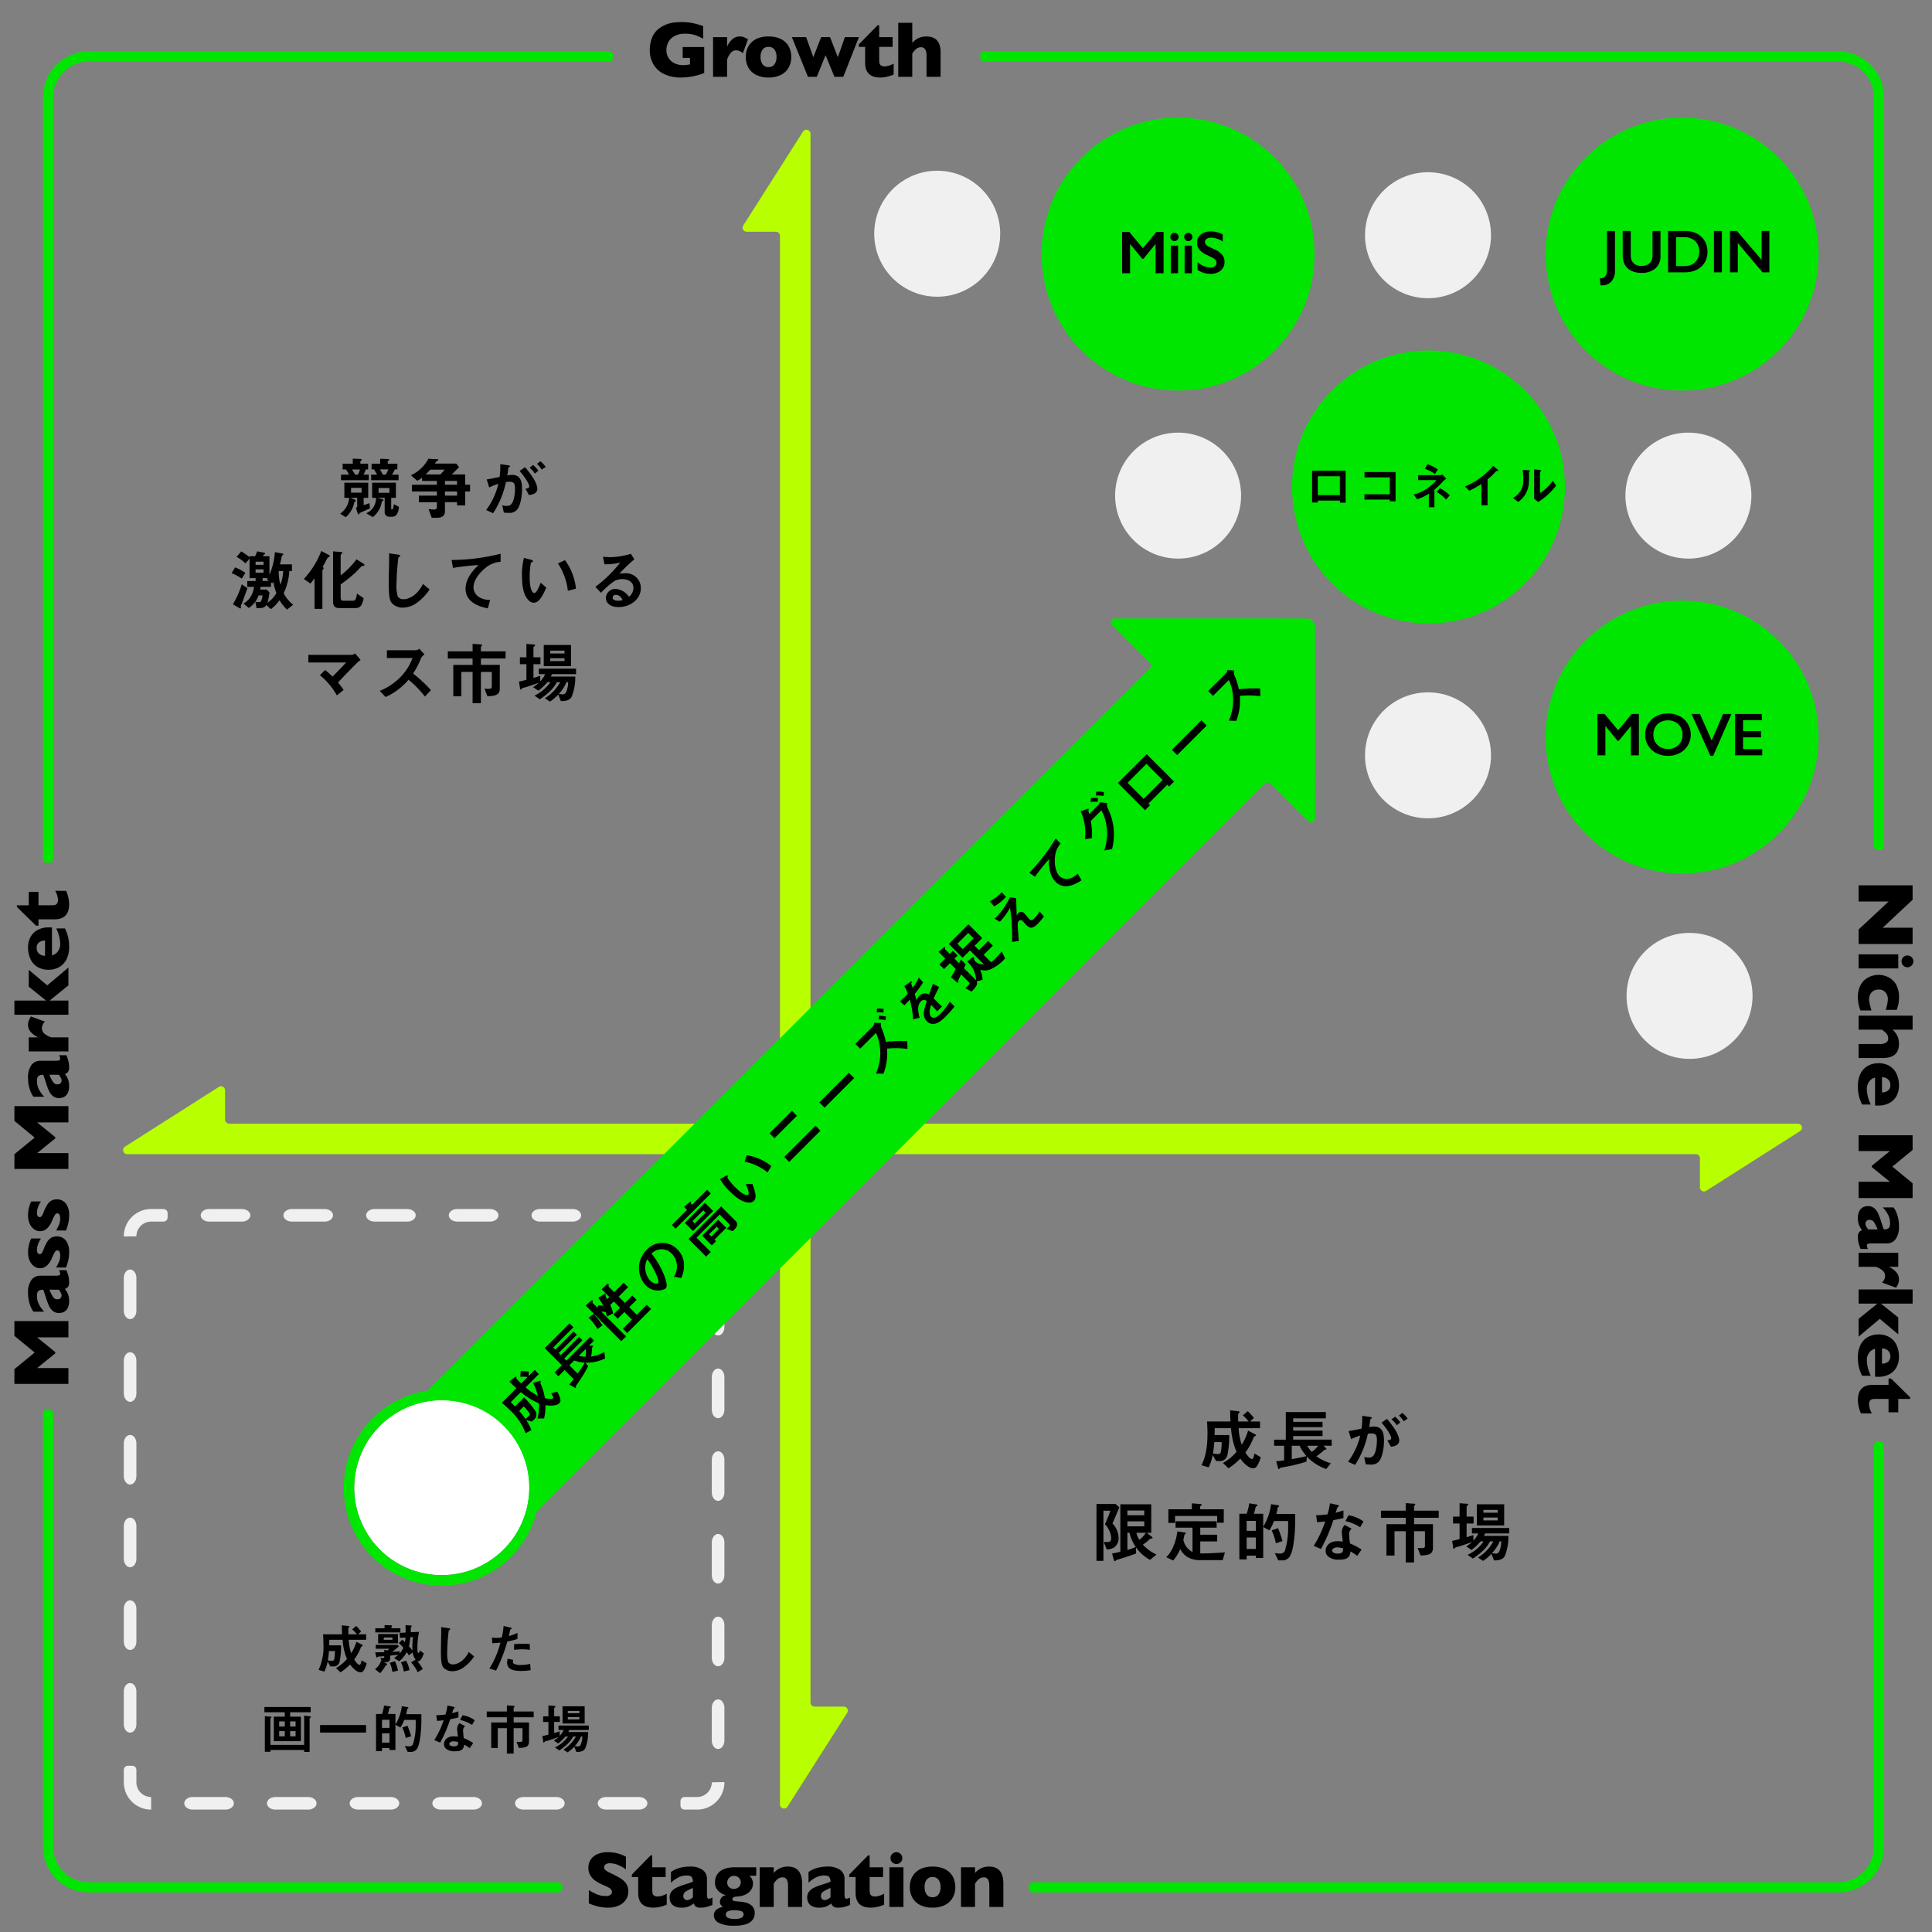 <svg xmlns="http://www.w3.org/2000/svg" viewBox="0 0 460 460"><rect x="0" y="0" width="460" height="460" fill="#808080" stroke="none"/><defs><clipPath id="a"><path fill="none" d="M1000 3851v460H540v-460z" data-name="長方形 112"/></clipPath></defs><g data-name="グループ 338" transform="translate(-540 -3851)"><g data-name="グループ 322"><rect width="460" height="460" fill="none" data-name="長方形 108" rx="5" transform="rotate(90 -1425.5 2425.5)"/></g><g data-name="グループ 330"><g data-name="グループ 329"><g clip-path="url(#a)" data-name="グループ 328"><path d="M556.29 4165.545v3.878h-7.45l4.314 3.5v.306l-4.314 3.504h7.45v3.767h-12.858v-3.516l4.824-3.952-4.824-3.971v-3.516Zm-.473-12.117q.288.733.464 1.354a5.5 5.5 0 0 1 .176 1.494 1.73 1.73 0 0 1-.292 1.15 1.63 1.63 0 0 1-.71.464 5 5 0 0 1 .719 1.2 4.4 4.4 0 0 1 .283 1.726 3.4 3.4 0 0 1-.357 1.662 2.04 2.04 0 0 1-.9.891 2.6 2.6 0 0 1-1.118.255 2.3 2.3 0 0 1-1.443-.441 3.3 3.3 0 0 1-.932-1.183 15 15 0 0 1-.751-1.967l-.339-1.053q-.116-.357-.181-.533a3 3 0 0 0-.167-.371 1.82 1.82 0 0 0-1.079.279q-.39.278-.39 1.206a4.4 4.4 0 0 0 .49 2.031 7.1 7.1 0 0 0 1.239 1.716h-2.561a6 6 0 0 1-.728-1.345 8 8 0 0 1-.422-1.512 9 9 0 0 1-.139-1.6 5.02 5.02 0 0 1 .793-3.085 2.6 2.6 0 0 1 2.185-1.034h3.646a2.3 2.3 0 0 0 .775-.1.36.36 0 0 0 .255-.357 2.1 2.1 0 0 0-.269-.854Zm-1.809 4.648h-2.236a9.2 9.2 0 0 0 .867 1.735 1.21 1.21 0 0 0 1.044.547.93.93 0 0 0 .724-.274.9.9 0 0 0 .25-.635 1.4 1.4 0 0 0-.19-.682 6 6 0 0 0-.459-.691m-.473-12.7a2.64 2.64 0 0 1 2.111.951 4.25 4.25 0 0 1 .812 2.825 8.3 8.3 0 0 1-.19 1.865 16 16 0 0 1-.543 1.781h-2.376a12 12 0 0 0 .733-1.466 3.6 3.6 0 0 0 .25-1.364q0-1.252-.687-1.252a.57.57 0 0 0-.413.181 2.6 2.6 0 0 0-.408.631q-.227.45-.543 1.2a4.8 4.8 0 0 1-1.091 1.58 2.35 2.35 0 0 1-1.679.649 2.4 2.4 0 0 1-1.354-.431 3.1 3.1 0 0 1-1.062-1.3 4.9 4.9 0 0 1-.413-2.106q0-.3.042-.756a8 8 0 0 1 .218-1.16 6.2 6.2 0 0 1 .5-1.331h2.31l-.3.5a5 5 0 0 0-.269.533 5 5 0 0 0-.264.784 3.7 3.7 0 0 0-.116.923 1.08 1.08 0 0 0 .223.789.65.65 0 0 0 .445.213.58.58 0 0 0 .431-.223 3.7 3.7 0 0 0 .5-.993 9 9 0 0 1 .877-1.781 2.8 2.8 0 0 1 .988-.951 2.7 2.7 0 0 1 1.268-.292Zm0-8.814a2.64 2.64 0 0 1 2.11.946 4.25 4.25 0 0 1 .812 2.825 8.3 8.3 0 0 1-.19 1.865 16 16 0 0 1-.543 1.781h-2.375a12 12 0 0 0 .733-1.466 3.6 3.6 0 0 0 .25-1.364q0-1.252-.687-1.252a.57.57 0 0 0-.413.181 2.6 2.6 0 0 0-.408.631q-.227.45-.543 1.2a4.8 4.8 0 0 1-1.091 1.583 2.35 2.35 0 0 1-1.679.649 2.4 2.4 0 0 1-1.357-.433 3.1 3.1 0 0 1-1.064-1.3 4.9 4.9 0 0 1-.413-2.106q0-.3.042-.756a8 8 0 0 1 .218-1.16 6.2 6.2 0 0 1 .5-1.331h2.31l-.3.5a5 5 0 0 0-.269.533 5 5 0 0 0-.264.784 3.7 3.7 0 0 0-.116.923 1.08 1.08 0 0 0 .223.789.65.65 0 0 0 .445.213.58.58 0 0 0 .431-.223 3.7 3.7 0 0 0 .5-.993 9 9 0 0 1 .877-1.781 2.8 2.8 0 0 1 .988-.951 2.7 2.7 0 0 1 1.273-.288Zm2.755-22.193v3.878h-7.45l4.314 3.498v.306l-4.314 3.507h7.45v3.766h-12.858v-3.516l4.824-3.952-4.824-3.971v-3.516Zm-.473-12.116q.288.733.464 1.354a5.5 5.5 0 0 1 .176 1.494 1.73 1.73 0 0 1-.292 1.15 1.63 1.63 0 0 1-.71.464 5 5 0 0 1 .719 1.2 4.4 4.4 0 0 1 .283 1.726 3.4 3.4 0 0 1-.357 1.662 2.04 2.04 0 0 1-.9.891 2.6 2.6 0 0 1-1.118.254 2.3 2.3 0 0 1-1.443-.44 3.3 3.3 0 0 1-.932-1.183 15 15 0 0 1-.751-1.967l-.339-1.05q-.116-.357-.181-.533a3 3 0 0 0-.167-.371 1.82 1.82 0 0 0-1.079.275q-.39.278-.39 1.206a4.4 4.4 0 0 0 .49 2.032 7.1 7.1 0 0 0 1.243 1.716h-2.565a6 6 0 0 1-.728-1.345 8 8 0 0 1-.422-1.512 9 9 0 0 1-.139-1.6 5.02 5.02 0 0 1 .793-3.085 2.6 2.6 0 0 1 2.185-1.034h3.646a2.3 2.3 0 0 0 .775-.1.36.36 0 0 0 .255-.357 2.1 2.1 0 0 0-.269-.854Zm-1.809 4.648h-2.236a9.2 9.2 0 0 0 .867 1.735 1.21 1.21 0 0 0 1.044.547.93.93 0 0 0 .724-.274.9.9 0 0 0 .25-.635 1.4 1.4 0 0 0-.19-.682 6 6 0 0 0-.459-.691m-6.652-13.893 3.349 1.238a2.25 2.25 0 0 0-.724 1.54 1.73 1.73 0 0 0 .478 1.22 4.7 4.7 0 0 0 1.767.988h4.064v3.34h-9.444v-3.34h2.282a4.7 4.7 0 0 1-1.647-1.113 2.56 2.56 0 0 1-.8-1.874 2.7 2.7 0 0 1 .167-.988 7.5 7.5 0 0 1 .508-1.011m8.934-11.639v4.239l-4.481 3.628h4.481v3.372h-12.858v-3.377h7.542l-4.128-3.312v-4.008l4.406 3.697Zm-3.915-9.561v6.656a2.33 2.33 0 0 0 1.415-.956 2.88 2.88 0 0 0 .547-1.726 9 9 0 0 0-.947-3.728h2.065a10 10 0 0 1 .691 1.777 9.5 9.5 0 0 1 .311 2.657 6.3 6.3 0 0 1-.649 2.969 4.33 4.33 0 0 1-1.763 1.832 5.2 5.2 0 0 1-2.523.608 5.06 5.06 0 0 1-2.491-.608 4.2 4.2 0 0 1-1.726-1.832 6.46 6.46 0 0 1-.626-2.969 5.2 5.2 0 0 1 .5-2.222 4.07 4.07 0 0 1 1.62-1.758 5.5 5.5 0 0 1 2.908-.7Zm-1.651 3.14a2.2 2.2 0 0 0-1.452.45 1.59 1.59 0 0 0-.543 1.294 1.76 1.76 0 0 0 .552 1.35 2.03 2.03 0 0 0 1.443.515Zm5.019-11.847a8 8 0 0 1 .482 1.433 7 7 0 0 1 .232 1.749q0 3.609-3.525 3.609h-3.767v1.516h-.584l-4.564-4.481v-.38h2.83v-3.191h2.319v3.187h3.024a4.5 4.5 0 0 0 .854-.065.87.87 0 0 0 .546-.37 1.56 1.56 0 0 0 .218-.914 4.94 4.94 0 0 0-.668-2.1Z" data-name="パス 410"/><path d="M982.525 4075.758v-3.451l7.162-6.67h-7.162v-3.841h12.858v3.442l-7.125 6.652h7.125v3.869Zm11.625 5.548a1.34 1.34 0 0 1-.993-.417 1.37 1.37 0 0 1-.408-.993 1.4 1.4 0 0 1 .186-.71 1.37 1.37 0 0 1 .506-.506 1.4 1.4 0 0 1 .71-.186 1.37 1.37 0 0 1 .993.408 1.34 1.34 0 0 1 .417.993 1.36 1.36 0 0 1-.417.993 1.36 1.36 0 0 1-.994.419Zm-11.625.27v-3.349h9.444v3.349Zm.436 10.011q-.158-.417-.292-.881a8 8 0 0 1-.223-1.044 8.5 8.5 0 0 1-.088-1.266 5.9 5.9 0 0 1 .524-2.621 4.4 4.4 0 0 1 1.317-1.651 4.9 4.9 0 0 1 1.619-.8 5.7 5.7 0 0 1 1.457-.223 5.6 5.6 0 0 1 1.457.227 4.9 4.9 0 0 1 1.6.793 4.3 4.3 0 0 1 1.29 1.637 6 6 0 0 1 .52 2.639 8 8 0 0 1-.148 1.707 10.5 10.5 0 0 1-.4 1.336h-2.625a9 9 0 0 0 .52-2.551 2.5 2.5 0 0 0-.538-1.582 1.98 1.98 0 0 0-1.67-.691 2.23 2.23 0 0 0-1.266.343 2.07 2.07 0 0 0-.756.872 2.5 2.5 0 0 0-.241 1.058 5 5 0 0 0 .148 1.141q.148.64.427 1.559Zm-.436 11.327v-3.34h5.225a2.7 2.7 0 0 0 1.243-.288 1.11 1.11 0 0 0 .566-1.095 1.64 1.64 0 0 0-.422-1.113 5.6 5.6 0 0 0-1.062-.918h-5.55v-3.34h12.858v3.34h-4.768a4.7 4.7 0 0 1 1.2 1.633 4.6 4.6 0 0 1 .32 1.716q0 3.4-3.813 3.4Zm3.915 11.31v-6.652a2.33 2.33 0 0 0-1.41.956 2.88 2.88 0 0 0-.547 1.726 9 9 0 0 0 .942 3.729h-2.065a10 10 0 0 1-.691-1.777 9.5 9.5 0 0 1-.311-2.657 6.3 6.3 0 0 1 .649-2.97 4.34 4.34 0 0 1 1.763-1.83 5.2 5.2 0 0 1 2.523-.608 5.06 5.06 0 0 1 2.492.608 4.2 4.2 0 0 1 1.725 1.83 6.46 6.46 0 0 1 .626 2.97 5.2 5.2 0 0 1-.5 2.222 4.07 4.07 0 0 1-1.624 1.763 5.5 5.5 0 0 1-2.908.691Zm1.651-3.136a2.2 2.2 0 0 0 1.452-.45 1.59 1.59 0 0 0 .543-1.294 1.76 1.76 0 0 0-.552-1.35 2.03 2.03 0 0 0-1.443-.515Zm-5.566 25.161v-3.878h7.45l-4.314-3.5v-.304l4.314-3.507h-7.45v-3.766h12.858v3.516l-4.824 3.952 4.824 3.971v3.516Zm.473 12.116q-.288-.733-.464-1.354a5.5 5.5 0 0 1-.176-1.494 1.73 1.73 0 0 1 .292-1.15 1.63 1.63 0 0 1 .71-.464 5 5 0 0 1-.719-1.2 4.4 4.4 0 0 1-.283-1.726 3.4 3.4 0 0 1 .357-1.662 2.04 2.04 0 0 1 .9-.891 2.6 2.6 0 0 1 1.118-.255 2.3 2.3 0 0 1 1.443.441 3.3 3.3 0 0 1 .932 1.183 15 15 0 0 1 .751 1.967l.339 1.053q.116.357.181.533a3 3 0 0 0 .167.371 1.82 1.82 0 0 0 1.079-.278q.39-.278.39-1.206a4.4 4.4 0 0 0-.49-2.032 7.1 7.1 0 0 0-1.243-1.716h2.565a6 6 0 0 1 .728 1.345 8 8 0 0 1 .422 1.512 9 9 0 0 1 .139 1.6 5.02 5.02 0 0 1-.793 3.085 2.6 2.6 0 0 1-2.185 1.034h-3.646a2.3 2.3 0 0 0-.775.1.36.36 0 0 0-.255.357 2.1 2.1 0 0 0 .269.854Zm1.809-4.647h2.236a9.2 9.2 0 0 0-.867-1.735 1.21 1.21 0 0 0-1.044-.547.93.93 0 0 0-.724.274.9.9 0 0 0-.25.635 1.4 1.4 0 0 0 .19.682 6 6 0 0 0 .459.691m6.652 13.888-3.349-1.234a2.25 2.25 0 0 0 .724-1.54 1.73 1.73 0 0 0-.478-1.22 4.7 4.7 0 0 0-1.767-.988h-4.064v-3.34h9.444v3.34h-2.282a4.7 4.7 0 0 1 1.647 1.113 2.56 2.56 0 0 1 .8 1.874 2.7 2.7 0 0 1-.167.988 7.5 7.5 0 0 1-.508 1.007m-8.934 11.643v-4.24l4.481-3.627h-4.481v-3.377h12.858v3.377h-7.542l4.128 3.312v4.008l-4.406-3.692Zm3.915 9.556v-6.656a2.33 2.33 0 0 0-1.415.96 2.88 2.88 0 0 0-.547 1.726 9 9 0 0 0 .947 3.729h-2.065a10 10 0 0 1-.691-1.777 9.5 9.5 0 0 1-.311-2.658 6.3 6.3 0 0 1 .649-2.969 4.33 4.33 0 0 1 1.763-1.831 5.2 5.2 0 0 1 2.523-.608 5.06 5.06 0 0 1 2.492.608 4.2 4.2 0 0 1 1.726 1.832 6.46 6.46 0 0 1 .626 2.969 5.2 5.2 0 0 1-.5 2.222 4.07 4.07 0 0 1-1.624 1.763 5.5 5.5 0 0 1-2.908.691Zm1.651-3.135a2.2 2.2 0 0 0 1.452-.45 1.59 1.59 0 0 0 .543-1.294 1.76 1.76 0 0 0-.552-1.35 2.03 2.03 0 0 0-1.443-.515Zm-5.019 11.847a8 8 0 0 1-.482-1.433 7 7 0 0 1-.232-1.749q0-3.609 3.525-3.609h3.767v-1.512h.584l4.564 4.481v.38h-2.83v3.191h-2.319v-3.191h-3.024a4.5 4.5 0 0 0-.854.065.87.87 0 0 0-.543.366 1.56 1.56 0 0 0-.218.914 4.94 4.94 0 0 0 .668 2.1Z" data-name="パス 409"/><path d="M707.669 3868.382q-.417.158-.714.26t-.571.186-.793.213a17 17 0 0 1-1.758.31 15 15 0 0 1-1.851.107 9.1 9.1 0 0 1-3.618-.714 5.94 5.94 0 0 1-2.657-2.218 6.53 6.53 0 0 1-1-3.692 7.8 7.8 0 0 1 .515-2.769 4.85 4.85 0 0 1 1.574-2.174 7.3 7.3 0 0 1 1.767-1.034 7.6 7.6 0 0 1 1.749-.478 13.5 13.5 0 0 1 1.883-.121 12.8 12.8 0 0 1 2.8.255q1.1.255 2.421.673v3.043a10.7 10.7 0 0 0-1.846-.854 7.4 7.4 0 0 0-2.431-.343 5 5 0 0 0-2.686.635 3.5 3.5 0 0 0-1.4 1.517 4.2 4.2 0 0 0-.392 1.707 3.65 3.65 0 0 0 .455 1.8 3.33 3.33 0 0 0 1.373 1.317 4.6 4.6 0 0 0 2.217.5 7 7 0 0 0 1.577-.195v-1.522h-1.744v-2.588h5.13Zm10.428-8.025-1.234 3.349a2.25 2.25 0 0 0-1.54-.724 1.73 1.73 0 0 0-1.22.478 4.7 4.7 0 0 0-.988 1.767v4.064h-3.34v-9.444h3.34v2.282a4.7 4.7 0 0 1 1.113-1.647 2.56 2.56 0 0 1 1.874-.8 2.7 2.7 0 0 1 .988.167 7.5 7.5 0 0 1 1.007.508m10.3 4.2a5.1 5.1 0 0 1-.612 2.514 4.33 4.33 0 0 1-1.834 1.747 6.34 6.34 0 0 1-2.973.64 6.34 6.34 0 0 1-2.971-.64 4.3 4.3 0 0 1-1.83-1.744 5.1 5.1 0 0 1-.608-2.514 5.3 5.3 0 0 1 .338-1.939 4.3 4.3 0 0 1 1.03-1.545 4.6 4.6 0 0 1 1.7-1.034 6.9 6.9 0 0 1 2.338-.362 7 7 0 0 1 2.361.366 4.6 4.6 0 0 1 1.7 1.025 4.3 4.3 0 0 1 1.016 1.54 5.3 5.3 0 0 1 .344 1.949Zm-3.516 0a2.83 2.83 0 0 0-.489-1.756 1.67 1.67 0 0 0-1.415-.635 1.66 1.66 0 0 0-1.406.635 2.83 2.83 0 0 0-.487 1.758 2.85 2.85 0 0 0 .493 1.763 1.65 1.65 0 0 0 1.4.649 1.66 1.66 0 0 0 1.415-.645 2.87 2.87 0 0 0 .487-1.766Zm19.626-4.71-3.726 9.444h-2.106l-2.106-5.149-2.096 5.149h-2.106l-3.823-9.444h3.387l1.725 4.768 1.851-4.768h2.12l1.865 4.769 1.67-4.769Zm8.266 8.9a8 8 0 0 1-1.433.482 7 7 0 0 1-1.749.232q-3.609 0-3.609-3.525v-3.77h-1.508v-.584l4.481-4.564h.38v2.83h3.192v2.319h-3.192v3.024a4.5 4.5 0 0 0 .065.854.87.87 0 0 0 .366.543 1.56 1.56 0 0 0 .914.218 4.94 4.94 0 0 0 2.1-.668Zm11.174.544h-3.34v-5.225a2.7 2.7 0 0 0-.288-1.243 1.11 1.11 0 0 0-1.095-.566 1.64 1.64 0 0 0-1.113.422 5.6 5.6 0 0 0-.904 1.064v5.548h-3.34v-12.858h3.34v4.768a4.7 4.7 0 0 1 1.633-1.2 4.6 4.6 0 0 1 1.716-.32q3.4 0 3.4 3.813Z" data-name="パス 412"/><path d="M689.587 4301.296a3.55 3.55 0 0 1-.617 2.087 3.9 3.9 0 0 1-1.721 1.352 6.4 6.4 0 0 1-2.533.469q-.4 0-.979-.051a11 11 0 0 1-1.54-.283 12 12 0 0 1-2-.687v-3.156a14 14 0 0 0 1.916 1 5.1 5.1 0 0 0 2.018.4 1.76 1.76 0 0 0 1.285-.329.96.96 0 0 0 .292-.617 1.05 1.05 0 0 0-.5-.877 7 7 0 0 0-1.457-.738 11.5 11.5 0 0 1-1.855-.969 4.4 4.4 0 0 1-1.3-1.313 3.4 3.4 0 0 1-.506-1.865 3.55 3.55 0 0 1 .51-1.879 3.55 3.55 0 0 1 1.559-1.341 5.9 5.9 0 0 1 2.561-.5 9 9 0 0 1 1.99.209 8.6 8.6 0 0 1 1.508.469 6 6 0 0 1 .816.408v3.015a10.6 10.6 0 0 0-1.758-1.011 4.9 4.9 0 0 0-2.073-.445 1.6 1.6 0 0 0-1.048.278.87.87 0 0 0-.325.687.84.84 0 0 0 .325.659 5.7 5.7 0 0 0 1.16.677 23 23 0 0 1 2.375 1.252 4.7 4.7 0 0 1 1.4 1.285 3.1 3.1 0 0 1 .497 1.814m9.157 3.191a8 8 0 0 1-1.437.483 7 7 0 0 1-1.749.232q-3.609 0-3.609-3.525v-3.767h-1.512v-.584l4.481-4.564h.38v2.83h3.191v2.319h-3.182v3.024a4.5 4.5 0 0 0 .065.854.87.87 0 0 0 .366.543 1.56 1.56 0 0 0 .914.218 4.94 4.94 0 0 0 2.1-.668Zm10.883.074q-.733.288-1.354.464a5.5 5.5 0 0 1-1.494.176 1.73 1.73 0 0 1-1.15-.292 1.63 1.63 0 0 1-.464-.71 5 5 0 0 1-1.2.719 4.4 4.4 0 0 1-1.726.283 3.4 3.4 0 0 1-1.662-.356 2.04 2.04 0 0 1-.891-.9 2.6 2.6 0 0 1-.255-1.118 2.3 2.3 0 0 1 .441-1.443 3.3 3.3 0 0 1 1.183-.932 15 15 0 0 1 1.967-.751l1.053-.339q.357-.116.533-.181a3 3 0 0 0 .371-.167 1.82 1.82 0 0 0-.278-1.079q-.278-.39-1.206-.39a4.4 4.4 0 0 0-2.032.49 7.1 7.1 0 0 0-1.716 1.243v-2.565a6 6 0 0 1 1.345-.728 8 8 0 0 1 1.515-.422 9 9 0 0 1 1.6-.139 5.02 5.02 0 0 1 3.085.793 2.6 2.6 0 0 1 1.034 2.185v3.646a2.3 2.3 0 0 0 .1.775.36.36 0 0 0 .357.255 2.1 2.1 0 0 0 .854-.269Zm-4.648-1.809v-2.235a9.2 9.2 0 0 0-1.735.867 1.21 1.21 0 0 0-.547 1.044.93.93 0 0 0 .274.724.9.9 0 0 0 .635.25 1.4 1.4 0 0 0 .682-.19 6 6 0 0 0 .691-.459Zm15.085-5.148h-1.651a2.38 2.38 0 0 1 .872 1.865 2.7 2.7 0 0 1-.246 1.123 2.8 2.8 0 0 1-.724.956 3.8 3.8 0 0 1-1.178.682 5.5 5.5 0 0 1-1.6.32q-1.16.046-1.16.622a.37.37 0 0 0 .148.325 1.2 1.2 0 0 0 .469.153q.32.051 1.081.116a10 10 0 0 1 1.6.26 3.15 3.15 0 0 1 1.382.779 2.2 2.2 0 0 1 .64 1.7 2.64 2.64 0 0 1-.478 1.559 3.1 3.1 0 0 1-1.545 1.058 8.6 8.6 0 0 1-2.82.38 7.75 7.75 0 0 1-3.706-.677 2.03 2.03 0 0 1-1.183-1.809 2 2 0 0 1 .153-.705 1.83 1.83 0 0 1 .655-.776 3.1 3.1 0 0 1 1.443-.5 1.2 1.2 0 0 1-.575-.469 1.26 1.26 0 0 1-.241-.728 1.7 1.7 0 0 1 .339-.974 1.63 1.63 0 0 1 1.1-.622 3.97 3.97 0 0 1-1.832-1.048 2.7 2.7 0 0 1-.77-1.995 3.5 3.5 0 0 1 .357-1.624 3.04 3.04 0 0 1 .988-1.132 4.5 4.5 0 0 1 1.466-.645 7.5 7.5 0 0 1 1.828-.209h5.186Zm-3.692 1.6a1.46 1.46 0 0 0-.487-1.146 1.6 1.6 0 0 0-1.09-.431 1.5 1.5 0 0 0-1.211.52 1.67 1.67 0 0 0-.441 1.088 1.5 1.5 0 0 0 .19.742 1.46 1.46 0 0 0 .538.552 1.6 1.6 0 0 0 .83.209 1.66 1.66 0 0 0 1.2-.455 1.45 1.45 0 0 0 .471-1.083Zm.668 7.6a.783.783 0 0 0-.663-.8 5.2 5.2 0 0 0-1.37-.19 4.2 4.2 0 0 0-1.675.246.82.82 0 0 0-.515.784q0 1.058 2.134 1.058a3.5 3.5 0 0 0 1.521-.274.88.88 0 0 0 .568-.83Zm13.925-1.769h-3.34v-5.093a3.35 3.35 0 0 0-.255-1.359 1.09 1.09 0 0 0-1.118-.58 1.6 1.6 0 0 0-.719.153 2.1 2.1 0 0 0-.557.394 4 4 0 0 0-.413.464q-.167.223-.343.473v5.548h-3.34v-9.444h3.34v1.354a4.8 4.8 0 0 1 1.587-1.183 4.5 4.5 0 0 1 1.767-.339q3.4 0 3.4 4.063Zm11.421-.473q-.733.288-1.354.464a5.5 5.5 0 0 1-1.494.176 1.73 1.73 0 0 1-1.15-.292 1.63 1.63 0 0 1-.464-.71 5 5 0 0 1-1.2.719 4.4 4.4 0 0 1-1.723.283 3.4 3.4 0 0 1-1.665-.357 2.04 2.04 0 0 1-.891-.9 2.6 2.6 0 0 1-.255-1.118 2.3 2.3 0 0 1 .441-1.443 3.3 3.3 0 0 1 1.183-.932 15 15 0 0 1 1.967-.751l1.053-.339q.357-.116.533-.181a3 3 0 0 0 .371-.167 1.82 1.82 0 0 0-.278-1.079q-.278-.39-1.206-.39a4.4 4.4 0 0 0-2.032.49 7.1 7.1 0 0 0-1.715 1.239v-2.561a6 6 0 0 1 1.344-.728 8 8 0 0 1 1.512-.422 9 9 0 0 1 1.6-.139 5.02 5.02 0 0 1 3.085.793 2.6 2.6 0 0 1 1.034 2.185v3.646a2.3 2.3 0 0 0 .1.775.36.36 0 0 0 .357.255 2.1 2.1 0 0 0 .854-.269Zm-4.648-1.809v-2.236a9.2 9.2 0 0 0-1.731.867 1.21 1.21 0 0 0-.547 1.044.93.93 0 0 0 .274.724.9.9 0 0 0 .635.25 1.4 1.4 0 0 0 .682-.19 6 6 0 0 0 .687-.459m12.769 1.735a8 8 0 0 1-1.433.482 7 7 0 0 1-1.749.232q-3.609 0-3.609-3.525v-3.767h-1.515v-.584l4.481-4.564h.38v2.83h3.191v2.319h-3.191v3.024a4.5 4.5 0 0 0 .065.854.87.87 0 0 0 .366.543 1.56 1.56 0 0 0 .914.217 4.94 4.94 0 0 0 2.1-.668Zm4.33-11.078a1.34 1.34 0 0 1-.417.993 1.37 1.37 0 0 1-.993.408 1.4 1.4 0 0 1-.71-.186 1.37 1.37 0 0 1-.506-.506 1.4 1.4 0 0 1-.186-.71 1.37 1.37 0 0 1 .408-.993 1.34 1.34 0 0 1 .993-.417 1.36 1.36 0 0 1 .993.417 1.36 1.36 0 0 1 .418.994m.27 11.625h-3.35v-9.444h3.35Zm12.348-4.731a5.1 5.1 0 0 1-.612 2.514 4.33 4.33 0 0 1-1.836 1.744 6.34 6.34 0 0 1-2.973.64 6.34 6.34 0 0 1-2.973-.64 4.3 4.3 0 0 1-1.828-1.744 5.1 5.1 0 0 1-.608-2.514 5.3 5.3 0 0 1 .342-1.939 4.3 4.3 0 0 1 1.03-1.545 4.6 4.6 0 0 1 1.7-1.034 6.9 6.9 0 0 1 2.338-.362 7 7 0 0 1 2.361.366 4.6 4.6 0 0 1 1.7 1.025 4.3 4.3 0 0 1 1.011 1.54 5.3 5.3 0 0 1 .348 1.949m-3.516 0a2.83 2.83 0 0 0-.487-1.758 1.67 1.67 0 0 0-1.415-.635 1.66 1.66 0 0 0-1.406.635 2.83 2.83 0 0 0-.487 1.758 2.85 2.85 0 0 0 .492 1.763 1.65 1.65 0 0 0 1.4.649 1.66 1.66 0 0 0 1.415-.645 2.87 2.87 0 0 0 .488-1.767m14.955 4.731h-3.34v-5.093a3.35 3.35 0 0 0-.255-1.359 1.09 1.09 0 0 0-1.118-.58 1.6 1.6 0 0 0-.719.153 2.1 2.1 0 0 0-.557.394 4 4 0 0 0-.413.464q-.167.223-.343.473v5.548h-3.342v-9.444h3.34v1.354a4.8 4.8 0 0 1 1.582-1.183 4.5 4.5 0 0 1 1.767-.339q3.4 0 3.4 4.063Z" data-name="パス 411"/><path fill="#b8ff00" d="M727.493 4281.159a.969.969 0 0 1-1.786-.52v-373.5a.97.97 0 0 0-.968-.969h-6.954a.968.968 0 0 1-.817-1.488l14.219-22.345a.969.969 0 0 1 1.786.521v373.5a.97.97 0 0 0 .969.969h6.953a.968.968 0 0 1 .818 1.488Z" data-name="パス 206"/><g fill="#f0f0f0" data-name="グループ 323"><path d="M597.6 4138.86h-7.815c-1.1 0-2 .675-2 1.5s.9 1.5 2 1.5h7.815c1.1 0 2-.675 2-1.5s-.9-1.5-2-1.5" data-name="パス 207"/><path d="M613.373 4278.86h-7.814c-1.1 0-2 .675-2 1.5s.9 1.5 2 1.5h7.814c1.1 0 2-.675 2-1.5s-.9-1.5-2-1.5" data-name="パス 208"/><path d="M636.983 4138.86h-7.814c-1.1 0-2 .675-2 1.5s.9 1.5 2 1.5h7.814c1.1 0 2-.675 2-1.5s-.9-1.5-2-1.5" data-name="パス 209"/><path d="M593.683 4278.86h-7.816c-1.1 0-2 .675-2 1.5s.9 1.5 2 1.5h7.816c1.1 0 2-.675 2-1.5s-.9-1.5-2-1.5" data-name="パス 210"/><path d="M617.292 4138.86h-7.814c-1.1 0-2 .675-2 1.5s.9 1.5 2 1.5h7.814c1.1 0 2-.675 2-1.5s-.9-1.5-2-1.5" data-name="パス 211"/><path d="M633.064 4278.86h-7.814c-1.1 0-2 .675-2 1.5s.9 1.5 2 1.5h7.814c1.1 0 2-.675 2-1.5s-.899-1.5-2-1.5" data-name="パス 212"/><path d="M652.756 4278.86h-7.816c-1.1 0-2 .675-2 1.5s.9 1.5 2 1.5h7.816c1.1 0 2-.675 2-1.5s-.9-1.5-2-1.5" data-name="パス 213"/><path d="M570.977 4184.771c.825 0 1.5-.9 1.5-2v-7.814c0-1.1-.675-2-1.5-2s-1.5.9-1.5 2v7.814c0 1.1.675 2 1.5 2" data-name="パス 214"/><path d="M570.977 4204.463c.825 0 1.5-.9 1.5-2v-7.815c0-1.1-.675-2-1.5-2s-1.5.9-1.5 2v7.815c0 1.1.675 2 1.5 2" data-name="パス 215"/><path d="M570.977 4165.081c.825 0 1.5-.9 1.5-2v-7.815c0-1.1-.675-2-1.5-2s-1.5.9-1.5 2v7.815c0 1.1.675 2 1.5 2" data-name="パス 216"/><path d="M570.977 4224.154c.825 0 1.5-.9 1.5-2v-7.815c0-1.1-.675-2-1.5-2s-1.5.9-1.5 2v7.815c0 1.1.675 2 1.5 2" data-name="パス 217"/><path d="M570.977 4243.845c.825 0 1.5-.9 1.5-2v-7.815c0-1.1-.675-2-1.5-2s-1.5.9-1.5 2v7.815c0 1.1.675 2 1.5 2" data-name="パス 218"/><path d="M570.977 4263.536c.825 0 1.5-.9 1.5-2v-7.815c0-1.1-.675-2-1.5-2s-1.5.9-1.5 2v7.815c0 1.1.675 2 1.5 2" data-name="パス 219"/><path d="M696.057 4138.86h-7.815c-1.1 0-2 .675-2 1.5s.9 1.5 2 1.5h7.815c1.1 0 2-.675 2-1.5s-.9-1.5-2-1.5" data-name="パス 220"/><path d="M710.977 4216.229c-.825 0-1.5.9-1.5 2v7.814c0 1.1.675 2 1.5 2s1.5-.9 1.5-2v-7.814c0-1.1-.677-2-1.5-2" data-name="パス 221"/><path d="M710.977 4196.538c-.825 0-1.5.9-1.5 2v7.815c0 1.1.675 2 1.5 2s1.5-.9 1.5-2v-7.815c0-1.1-.677-2-1.5-2" data-name="パス 222"/><path d="M710.977 4235.92c-.825 0-1.5.9-1.5 2v7.814c0 1.1.675 2 1.5 2s1.5-.9 1.5-2v-7.814c0-1.1-.677-2-1.5-2" data-name="パス 223"/><path d="M710.977 4157.156c-.825 0-1.5.9-1.5 2v7.814c0 1.1.675 2 1.5 2s1.5-.9 1.5-2v-7.814c0-1.1-.677-2-1.5-2" data-name="パス 224"/><path d="M710.977 4176.847c-.825 0-1.5.9-1.5 2v7.814c0 1.1.675 2 1.5 2s1.5-.9 1.5-2v-7.814c0-1.1-.677-2-1.5-2" data-name="パス 225"/><path d="M710.977 4255.611c-.825 0-1.5.9-1.5 2v7.815c0 1.1.675 2 1.5 2s1.5-.9 1.5-2v-7.815c0-1.1-.677-2-1.5-2" data-name="パス 226"/><path d="M676.365 4138.86h-7.814c-1.1 0-2 .675-2 1.5s.9 1.5 2 1.5h7.814c1.1 0 2-.675 2-1.5s-.9-1.5-2-1.5" data-name="パス 227"/><path d="M672.446 4278.86h-7.814c-1.1 0-2 .675-2 1.5s.9 1.5 2 1.5h7.814c1.1 0 2-.675 2-1.5s-.9-1.5-2-1.5" data-name="パス 228"/><path d="M692.138 4278.86h-7.815c-1.1 0-2 .675-2 1.5s.9 1.5 2 1.5h7.815c1.1 0 2-.675 2-1.5s-.9-1.5-2-1.5" data-name="パス 229"/><path d="M656.674 4138.86h-7.815c-1.1 0-2 .675-2 1.5s.9 1.5 2 1.5h7.815c1.1 0 2-.675 2-1.5s-.9-1.5-2-1.5" data-name="パス 230"/><path d="M705.977 4278.86h-2.963a1 1 0 0 0-1 1v1a1 1 0 0 0 1 1h2.963a6.5 6.5 0 0 0 6.5-6.5v-.058l-3 .058a3.5 3.5 0 0 1-3.5 3.5" data-name="パス 231"/><path d="M705.977 4138.86h-.044l.044 3a3.505 3.505 0 0 1 3.5 3.5v2.919a1 1 0 0 0 1 1h1a1 1 0 0 0 1-1v-2.919a6.5 6.5 0 0 0-6.5-6.5" data-name="パス 232"/><path d="M578.91 4138.86h-2.933a6.5 6.5 0 0 0-6.5 6.5.03.03 0 0 0 .029.029l2.944-.028a.03.03 0 0 0 .027-.028 3.5 3.5 0 0 1 3.5-3.473h2.933a1 1 0 0 0 1-1v-1a1 1 0 0 0-1-1" data-name="パス 233"/><path d="M572.477 4275.36v-2.947a1 1 0 0 0-1-1h-1a1 1 0 0 0-1 1v2.947a6.5 6.5 0 0 0 6.5 6.5h.014l-.014-3a3.5 3.5 0 0 1-3.5-3.5" data-name="パス 234"/></g><path fill="#b8ff00" d="M968.577 4120.319a.968.968 0 0 0-.52-1.786h-373.5a.97.97 0 0 1-.969-.969v-6.953a.969.969 0 0 0-1.489-.818l-22.344 14.219a.969.969 0 0 0 .52 1.786h373.5a.97.97 0 0 1 .968.968v6.954a.969.969 0 0 0 1.489.817Z" data-name="パス 235"/><path fill="#00e600" d="m853.09 4045.837-.006-45.643a1.937 1.937 0 0 0-1.937-1.937l-45.649-.011a.968.968 0 0 0-.685 1.653l8.928 8.928a.97.97 0 0 1 0 1.37L628.533 4195.4a1.937 1.937 0 0 0 0 2.74l24.659 24.66a1.94 1.94 0 0 0 2.74 0l185.208-185.2a.97.97 0 0 1 1.37 0l8.926 8.926a.969.969 0 0 0 1.654-.689" data-name="パス 236"/><path d="m672.67 4182.333-1.454.385c.274.432.643.98.445 1.178-.346.346-1.584.079-1.93.01a13.3 13.3 0 0 0-1-3.416c-.06-.158-.06-.158.02-.455a.2.2 0 0 0-.03-.228.19.19 0 0 0-.208-.03l-1.615.507a11 11 0 0 1 1.139 3.02 13.3 13.3 0 0 1-2.89-1.98l3.157-3.159-.99-.99-1.465 1.465.05-1.059a9.5 9.5 0 0 0-1.911-.109l-.109 1.337a7.3 7.3 0 0 1 1.75.052l-1.535 1.535a42 42 0 0 1-.94-.921.45.45 0 0 1-.189-.426.33.33 0 0 0-.059-.237c-.05-.05-.18-.039-.267.03l-1.366 1.108c.544.525.89.871 1.682 1.584l-3.454 3.455c.643.564 1.16 1.018 1.822 1.681a13.9 13.9 0 0 1 3.813 5.572l1.366-.732a10 10 0 0 0-1.227-2.416l1.376.386.424-.424a1.565 1.565 0 0 0 .366-2.148 20 20 0 0 0-2.663-3.198l-2.168 2.168c-.257-.277-.455-.495-.99-1.03l2.405-2.403a15.4 15.4 0 0 0 4.286 2.682 10.1 10.1 0 0 1-.356 3.624l1.594-.03a13.3 13.3 0 0 0 .328-3.157c.594.08 2.503.326 3.315-.486.188-.188.356-.455.178-1.129a6.5 6.5 0 0 0-.7-1.616m-7.98 3.544a8.2 8.2 0 0 1 1.426 1.723c.082.2 0 .356-.188.544a7 7 0 0 1-.821.703 19 19 0 0 0-1.495-1.89Zm16.75-15.68-.9-.902-5.673 5.673-.524-.525 4.326-4.326-.802-.802-4.326 4.326-.508-.507 4.326-4.327-.792-.792-4.326 4.327-.515-.515 4.809-4.809-.928-.927-5.9 5.9 4.069 4.069-1.723 1.722.901.9 1.475-1.474 2.148 2.148c-.257.337-.713.95-1.04 1.297l1.238.703c.181.102.258.138.327.07.03-.03.05-.07.02-.18-.05-.148-.02-.237.267-.643a33.5 33.5 0 0 0 2.663-4.345l-.662-.804a10.3 10.3 0 0 0 4.674-1.01l-.168-1.555a9.1 9.1 0 0 1-3.148 1.109 18 18 0 0 0 .237-2.139c.02-.06.188-.267.208-.326a.065.065 0 0 0-.02-.08c-.05-.049-.158-.04-.23-.052l-.7-.007Zm-1.99 1.989a5.4 5.4 0 0 1-.039 1.861 7.7 7.7 0 0 1-1.585-.236Zm-.207 3.257c-.458.815-1.138 1.792-1.713 2.604l-1.97-1.97 1.149-1.149a9.8 9.8 0 0 0 2.534.515m15.78-12.75-1.03-1.03-2.376 2.376-1.801-1.802 1.752-1.752-1.02-1.02-1.752 1.752-1.495-1.494 2.247-2.248-1.06-1.06-2.247 2.247-1.297-1.297c-.05-.05-.04-.198-.03-.327a.4.4 0 0 0-.08-.336c-.088-.09-.197-.04-.481.225l-1.12 1.04 1.852 1.85-.515.515c-.05-.109-.356-.574-.396-.713a1.2 1.2 0 0 1 .033-.25c.031-.11.02-.198-.033-.25-.109-.11-.208-.05-.445.089l-1.297.782a12.3 12.3 0 0 1 1.23 1.937 6.7 6.7 0 0 0-1.248-.117l-.136.571-1.148-1.148c-.06-.06-.05-.149-.017-.3.03-.11.052-.23-.037-.32s-.27.013-.508.225l-1.11 1.012 1.99 1.99c-.07.01-.09.01-.238.118l-1.072.79a12.5 12.5 0 0 1 2.127 2.68l1.198-.88a15 15 0 0 0-1.89-2.378.4.4 0 0 0 .029-.148l6.313 6.313 1.148-1.149-5.86-5.86a2.8 2.8 0 0 1 1.03.1 4 4 0 0 1 .248 1.04l1.508-.755a8.2 8.2 0 0 0-.693-1.98l.848-.849 1.494 1.494-1.573 1.572 1.02 1.02 1.574-1.574 1.802 1.802-2.168 2.168 1.03 1.03Zm6.268-14.208a4.946 4.946 0 0 0-7.29.077 6.04 6.04 0 0 0-.168 8.563 3.98 3.98 0 0 0 4.643.683c.515-.515.139-1.802-.178-2.713a19.9 19.9 0 0 0-3.178-5.633 3.58 3.58 0 0 1 2.347-1.02 3.3 3.3 0 0 1 2.445 1.02 4.38 4.38 0 0 1 1.257 2.683 4.7 4.7 0 0 1-.721 2.843l1.753.291a6.76 6.76 0 0 0 .562-4.049 5.23 5.23 0 0 0-1.472-2.745m-7.168 2.336c1.347 1.743 3.08 5.178 2.564 5.693-.178.178-1.052.22-1.854-.582a4.6 4.6 0 0 1-1.207-3.187 4.1 4.1 0 0 1 .496-1.922Zm18.808-7.482-1.94-1.94-3.819 3.818 2.307 2.307 1-1-.367-.367Zm2.274-1.567-3.521-3.521-7.752 7.75 4.198 4.198 1.108-1.109-3.405-3.405 5.521-5.521 2.228 2.227c.306.307.255.398-.05.703-.119.119-.444.405-.525.485l1.446.555.534-.535c.637-.636.676-1.369.22-1.824Zm-4.03 1.831-1.81 1.812-.535-.535 1.811-1.811Zm-1.375-4.266-1.967-1.968-4.782 4.782 1.967 1.967Zm-1.802.396-2.574 2.574-.554-.555 2.574-2.574Zm1.248-4.574-.882-.881-3.553 3.554-.278-.277c-.04-.04-.04-.1-.02-.218.03-.09.039-.18-.01-.228-.088-.089-.296.1-.336.139l-1.297 1.099.713.712-3.606 3.607.88.88Zm14.396-6.511a11.9 11.9 0 0 0-5.833-2.58l-.525 1.514a13 13 0 0 1 5.474 2.564Zm-4.514 4.217-1.551.086c.287.664.93 2.119.574 2.475-.198.198-1.027.32-2.96-1.613a14.5 14.5 0 0 1-2.02-2.396c.11-.228.188-.386.08-.495s-.327-.01-.416.04l-1.392.792a13.6 13.6 0 0 0 2.277 2.87c1.881 1.881 3.357 2.724 4.722 2.703a1.53 1.53 0 0 0 1.06-.406c.804-.799.25-2.343-.374-4.056m10.622-16.205-1.178-1.178-5.355 5.355 1.178 1.178Zm5.593 3.554-1.178-1.178-7.434 7.434 1.178 1.178Zm8.028-12.522-1.258-1.257-7.038 7.039 1.257 1.257Zm7.031-16.453a5.1 5.1 0 0 0-1.584-.079l-.08.871a7 7 0 0 1 1.585.08Zm.543 1.79a7.7 7.7 0 0 0-1.652-.186l-.099.871a7.4 7.4 0 0 1 1.655.19Zm5.069 5.861a25.6 25.6 0 0 0-5.079.188 18 18 0 0 0-1.06-3.336 1.74 1.74 0 0 1-.078-1.168l-1.683-.04a1.1 1.1 0 0 1-.191.74l-4.267 4.267 1.149 1.148 3.761-3.762a11.9 11.9 0 0 1-.007 9.675l1.792.03a13.6 13.6 0 0 0 .85-5.959 20.3 20.3 0 0 1 4.872.078Zm7.592-12.86-1.467-.794c-.258.673-.327.861-.94 2.564a1.876 1.876 0 0 0-2.344.344 2.7 2.7 0 0 0-.64 1.056c-.09-.426-.15-.644-.415-1.546a30 30 0 0 0 1.99-2.742l-1.039-1.18a11.8 11.8 0 0 1-1.435 2.446c-.06-.159-.366-.96-.366-.98s.119-.297.128-.327c.04-.08.05-.148-.01-.208s-.257.08-.296.1l-1.456 1.019a11 11 0 0 1 .822 1.811 20 20 0 0 1-1.93 1.852l1.148.91c.416-.415.713-.732 1.247-1.326a18.6 18.6 0 0 1 .772 4.672l1.574-.366c-.346-1.435-.653-2.93.317-3.9a.97.97 0 0 1 1.399-.087c-.721 2.25-1.167 3.622.06 4.85a1.9 1.9 0 0 0 1.347.594c1.286.038 2.434-1.11 2.988-1.665a23 23 0 0 0 2.208-2.504l-1.117-1.118a16.2 16.2 0 0 1-2.208 2.842c-.723.722-1.614 1.356-2.257.712-.693-.693-.178-2.237.01-2.801.426.445.9.939 1.435 1.534l1.149-1.148c-.337-.337-1.584-1.544-1.97-1.93a45 45 0 0 1 1.296-2.683m14.926-8.496a47 47 0 0 1-1.838 1.98 4.2 4.2 0 0 1-.713.594l-1.77-1.77 2.187-2.188-1.119-1.119-2.189 2.19-1.04-1.04 1.822-1.822-3.286-3.286-4.683 4.682 3.287 3.287 1.752-1.753 3.346 3.346a3.5 3.5 0 0 1-1.98-.613 9 9 0 0 0-.435-.614c.04-.218.096-.38-.02-.495s-.386.07-.505.168l-1.07.871a6.22 6.22 0 0 1 2.12 4.455l-.062-.08-2.8-2.8c.297-.694.337-.773.406-.921l-1.178-1.178a8 8 0 0 1-.416.91l-1.089-1.088.753-.753-1.119-1.118-.755.755-1.08-1.08c-.049-.049-.05-.09-.009-.247a.26.26 0 0 0-.04-.277c-.079-.08-.217 0-.425.168l-1.119.94 1.584 1.585-1.393 1.393 1.119 1.118 1.395-1.396 1.396 1.396c-.237.436-.485.921-1.138 1.93l1.21 1.053c.159.138.374.334.473.235s.099-.139.04-.416a.7.7 0 0 1 0-.142c.01-.049.613-1.267.685-1.393l1.81 1.81c.347.347.238.456-.346 1.04a5 5 0 0 1-.475.416l1.493.843c1.515-1.554 1.406-1.9 1.218-2.445l1.415-.367a6.7 6.7 0 0 0-.584-2.405 3.8 3.8 0 0 0 2.21.011 10.35 10.35 0 0 0 3.731-2.703Zm-6.719-3.135-2.584 2.584-1.277-1.277 2.584-2.584Zm6.71-10.952a11.4 11.4 0 0 1-2.891 2.158l1.079 1.198a10.7 10.7 0 0 0 2.801-2.267Zm8.988 4.554a7.1 7.1 0 0 1-1.228 1.643c-.565.566-.851.555-1.247.159-.188-.188-1.01-1.208-1.218-1.416a.94.94 0 0 0-1.336-.01 4 4 0 0 0-.416.574c-.06-2.06-.07-2.287-.131-4.11l-1.492-.206a17.1 17.1 0 0 1-2.93 4.415 6.6 6.6 0 0 1-.743.664l1.277.762a15.2 15.2 0 0 0 2.435-3.326c.149 1.039.268 1.89.386 3.613.13 1.991.13 3.059.1 4.494l1.609-.212c-.08-.95-.198-2.435-.258-3.544-.02-.534-.03-.94.258-1.227a.61.61 0 0 1 .91.02c.149.148.81.887.97 1.049.84.84 1.552.68 2.562-.33a14 14 0 0 0 1.534-1.831Zm5.022-16.163-1.188-1.188a42.4 42.4 0 0 1-6.298 8.136l1.367.97a54 54 0 0 1 3.347-4.196c-.03.9-.119 3.722 1.574 5.415 2.208 2.208 5.197.248 6.167-.386l-.9-1.594a4.16 4.16 0 0 1-2.195 1.25 2.4 2.4 0 0 1-2.123-.654c-.99-.99-1.267-2.91-1.099-4.485a5.42 5.42 0 0 1 1.348-3.268m10.312-12.233a6 6 0 0 0-1.841-.08l-.099.911a6.2 6.2 0 0 1 1.844.077Zm-1.414 1.414a5.6 5.6 0 0 0-1.67.027l-.109.92a5.7 5.7 0 0 1 1.683-.039Zm2.198 1.168-1.8-.14a1.13 1.13 0 0 1-.276.573l-2.22 2.219c-.049-.267-.187-.644-.207-.881.109-.228.148-.307.086-.37-.089-.088-.346.01-.465.05l-1.436.545a12.46 12.46 0 0 1 .997 6.64l1.683-.278a19 19 0 0 0-.277-4.078l2.534-2.535a11.3 11.3 0 0 1 1.218 3.752 12.04 12.04 0 0 1-.554 5.801l1.866-.31a14.3 14.3 0 0 0 .355-5.07 14.5 14.5 0 0 0-1.445-4.812 2 2 0 0 1-.058-1.107Zm15.912-5.097-6.516-6.516-6.86 6.859 6.475 6.474 1.178-1.178-.386-.386 4.504-4.504.425.424Zm-2.725-.369-4.504 4.505-3.85-3.851 4.503-4.505Zm10.5-12.975-1.256-1.257-7.036 7.035 1.257 1.258Zm12.715-8.813a28 28 0 0 0-5.069.178 17 17 0 0 0-1.07-3.366 1.94 1.94 0 0 1-.058-1.129l-1.604-.079a1.33 1.33 0 0 1-.303.733l-4.264 4.264 1.149 1.148 3.769-3.769a11.2 11.2 0 0 1 1.02 4.386 12.4 12.4 0 0 1-1.02 5.296l1.777.03a13.5 13.5 0 0 0 .84-5.932 22 22 0 0 1 4.89.06Z" data-name="パス 408"/><g fill="#fff" stroke="#00e600" stroke-miterlimit="10" stroke-width="2.5" data-name="楕円形 18" transform="rotate(-32.334 7549.91 1036.209)"><ellipse cx="20.848" cy="20.818" stroke="none" rx="20.848" ry="20.818"/><ellipse cx="20.848" cy="20.818" fill="none" rx="22.098" ry="22.068"/></g><path d="M634.9 3965.341v-1.332h-1.58a9.6 9.6 0 0 0 .7-1.248h.592v-1.344h-2.288v-.576c0-.048.032-.064.256-.24.048-.048.1-.08.1-.144 0-.1-.1-.16-.464-.176l-1.7-.048v1.184h-2.048v1.344h.576c.512.848.592.992.736 1.248h-1.408v1.332Zm-2.46-2.58a5.8 5.8 0 0 1-.608 1.248h-.672c-.3-.56-.336-.64-.688-1.248Zm-4.64 2.58v-1.332h-1.216a13 13 0 0 0 .5-1.232h.56v-1.376H625.8v-.528c0-.064.032-.08.24-.24a.19.19 0 0 0 .1-.16c0-.176-.256-.208-.352-.208l-1.792-.064v1.2h-2.416v1.376h.784a10.5 10.5 0 0 1 .752 1.232h-1.92v1.332Zm-2.1-2.56a6.2 6.2 0 0 1-.48 1.232h-.656c-.256-.432-.5-.832-.768-1.232Zm9.3 8.908-1.232-.656a8 8 0 0 1-.176.976c-.048.16-.112.288-.256.288s-.192-.1-.192-.24v-2.528h1.12v-3.6H628.6v3.6h.928a3.91 3.91 0 0 1-2.32 3.68l1.552.912a5.86 5.86 0 0 0 2.16-3.728c.256-.112.384-.16.384-.3 0-.176-.24-.24-.336-.272l-1.12-.288h1.744v3.3a1.068 1.068 0 0 0 1.056 1.2h.784c1.216-.008 1.488-1.512 1.568-2.344m-2.288-3.36h-2.576v-1.136h2.576Zm-4.624 3.712-.112-1.248c-.592.224-.96.336-1.392.48v-1.744h1.088v-3.6h-5.68v3.6h1.136a4.91 4.91 0 0 1-2.144 3.776l1.328.836a6.23 6.23 0 0 0 2.064-3.648c.256-.064.368-.112.368-.224 0-.176-.24-.288-.352-.336l-.912-.4h1.568v2.24l-.32.1.464 1.488a.22.22 0 0 0 .192.128c.112 0 .192-.208.224-.32.384-.184 2.128-.968 2.48-1.128m-2-3.744h-2.512v-1.136h2.512Zm25.824-.272v-1.616h-1.152v-2.448h-3.184c.576-.576 1.3-1.3 1.744-1.728l-.7-.864h-5.06a2.2 2.2 0 0 0 .256-.448c.048-.064.064-.08.32-.192.1-.048.24-.144.24-.224 0-.128-.16-.16-.432-.176l-1.936-.112a9.03 9.03 0 0 1-4.176 3.952l1.52 1.3a5.5 5.5 0 0 0 1.148-.756v.8h3.52v.9h-5.932v1.616h5.936v.976h-4.288v1.568h4.288v1.148c0 .368-.16.592-.736.592a11 11 0 0 1-1.248-.112l.752 2.08h1.184c1.248 0 1.968-.432 1.968-1.584v-2.128h2.88v.772h1.936v-3.316Zm-3.088-1.616h-2.88v-.9h2.88Zm0 2.592h-2.88v-.976h2.88Zm-2.944-6.176c-.32.368-.352.4-1.008 1.136h-3.52c.464-.448.672-.672 1.1-1.136Zm24.048-.656a7.3 7.3 0 0 0-1.248-1.344l-.832.608a6.4 6.4 0 0 1 1.136 1.376Zm-1.744.9a10 10 0 0 0-1.232-1.36l-.864.64a7.2 7.2 0 0 1 1.264 1.408Zm-.256 4.32c0-1.7-2.176-4.272-2.912-5.152l-1.3.9c1.7 1.968 2.3 3.28 2.3 3.68 0 .384-.336.464-.912.544l.848 1.52c.6-.088 1.976-.28 1.976-1.496Zm-3.628.012c0-1.424-.192-3.328-2.352-3.328a6.7 6.7 0 0 0-1.168.112c.128-.72.16-1.008.24-1.648.032-.208.032-.208.224-.336.16-.1.176-.112.176-.176 0-.128-.176-.208-.384-.24l-1.92-.272a19 19 0 0 1-.16 3.04c-1.312.288-1.856.4-3.072.592l.592 1.92a14.3 14.3 0 0 1 2.176-.864 17 17 0 0 1-2.9 6.24l1.664.752a21.5 21.5 0 0 0 3.04-7.408 5.3 5.3 0 0 1 .864-.08c.992 0 1.3.384 1.3 1.616 0 .768-.128 2.784-.848 3.68a1.24 1.24 0 0 1-1.1.448 4.7 4.7 0 0 1-1.088-.128l.376 1.728a11 11 0 0 0 1.2.064 2.4 2.4 0 0 0 1.824-.624c.752-.72 1.316-2.784 1.316-5.088m-54.5 27.584a8.2 8.2 0 0 1-2.256-2.736 14.4 14.4 0 0 0 1.344-5.28h.624v-1.6h-2.864c.208-.768.256-.976.448-1.968.016-.1.032-.112.256-.24a.17.17 0 0 0 .1-.16c0-.176-.256-.224-.352-.24l-1.648-.288a16.9 16.9 0 0 1-1.3 5.392v-4.432h-1.568a4 4 0 0 1 .24-.384c.224-.128.3-.176.3-.272 0-.144-.256-.192-.336-.208l-1.584-.3a4.5 4.5 0 0 1-.48 1.168h-1.312v.224a16 16 0 0 0-1.98-1.38l-1.1 1.328a8.4 8.4 0 0 1 2.108 1.552l.976-1.152v4.64h1.44v.692h-1.984v1.392h1.6a5.2 5.2 0 0 1-.784 2.32 4.7 4.7 0 0 1-1.728 1.648l1.28 1.056a6.07 6.07 0 0 0 2.336-2.992h.928a3.8 3.8 0 0 1-.336 1.328.485.485 0 0 1-.5.272 7 7 0 0 1-.864-.1l.272 1.536c1.424 0 1.872-.08 2.352-.752l1.056.992a9.7 9.7 0 0 0 2.08-2.144 9 9 0 0 0 1.776 2.24Zm-7.056-7.632h-1.888v-.8h1.888Zm1.28 1.984h-1.5v-.688h1.232a4 4 0 0 1-.224.368Zm-1.28-3.856h-1.888v-.752h1.888Zm3.056 6.736a6.5 6.5 0 0 1-2.112 2.272 15 15 0 0 0 .48-2.432l-.656-.688h-1.552c.048-.288.048-.32.08-.64h2.48v-1.072l.336.224c.064-.112.1-.16.224-.368a16 16 0 0 0 .72 2.704m1.632-5.248a10.2 10.2 0 0 1-.672 3.232 12.3 12.3 0 0 1-.4-3.232Zm-9.008.416a13 13 0 0 0-2.448-1.3l-.832 1.376a11.3 11.3 0 0 1 2.416 1.312Zm.48 3.664-1.344-.928a20 20 0 0 1-2.112 4.752l1.488.88a.7.7 0 0 0 .288.112c.16 0 .16-.144.16-.192s-.048-.24-.048-.288a1.1 1.1 0 0 1 .144-.448c.144-.288 1.04-2.736 1.42-3.888Zm27.872-5.536c0-.16-.272-.32-.336-.368l-1.568-.976a18.2 18.2 0 0 1-3.76 3.824v-4.816c0-.144.176-.272.24-.3.032-.032.16-.128.16-.224 0-.208-.288-.224-.512-.24l-1.7-.144v12c0 1.072.48 1.52 1.552 1.52h3.44c1.3 0 1.856-.224 2.288-2.352l-1.6-1.12c-.16 1.328-.368 1.712-.96 1.712h-2.22c-.56 0-.688-.208-.688-.864v-3.024a32.6 32.6 0 0 0 3.648-2.944c.24-.224 1.344-1.408 1.424-1.44.08-.016.4-.016.464-.032a.24.24 0 0 0 .128-.212m-8.272-2.1c0-.144-.192-.256-.3-.32l-1.712-.912a20 20 0 0 1-4.148 6.66l1.552 1.1a13 13 0 0 0 .992-1.248v7.28h1.872v-9.052c0-.128.032-.176.208-.384a.43.43 0 0 0 .08-.256c0-.128-.1-.192-.24-.288.736-1.28.848-1.536 1.168-2.144.048-.1.08-.112.368-.224a.23.23 0 0 0 .156-.208Zm23.776 7.928-1.568-1.3c-1.568 3.072-3.712 3.632-4.612 3.632a1.54 1.54 0 0 1-1.4-.672 8.4 8.4 0 0 1-.3-2.832 61 61 0 0 1 .448-6.4c.256-.208.448-.336.448-.464 0-.1-.144-.208-.528-.256l-2.128-.3c.048 1.072-.08 5.824-.08 6.8 0 3.84.256 4.656 1.008 5.312a3.56 3.56 0 0 0 2.336.816 5.8 5.8 0 0 0 3.176-1.028 11.9 11.9 0 0 0 3.2-3.308m16.912-6.58v-1.92a48.4 48.4 0 0 1-11.664 1.488l.32 1.888a61 61 0 0 1 6.1-.688c-.752.7-3.1 2.912-3.1 5.648 0 3.568 4 4.4 5.3 4.672l.56-2.016a4.75 4.75 0 0 1-2.784-.768 2.74 2.74 0 0 1-1.184-2.24c0-1.6 1.328-3.376 2.736-4.512a6.2 6.2 0 0 1 3.716-1.552m17.936 6.4a13.6 13.6 0 0 0-2.624-6.8l-1.648.8a14.9 14.9 0 0 1 2.352 6.5Zm-7.056-.24-1.328-1.18c-.3.768-.96 2.464-1.536 2.464-.32 0-1.088-.576-1.088-3.7a16.6 16.6 0 0 1 .3-3.568c.272-.1.464-.16.464-.336 0-.192-.256-.272-.368-.3l-1.76-.48a15.6 15.6 0 0 0-.48 4.16c0 3.04.512 4.912 1.632 6a1.75 1.75 0 0 0 1.184.528c1.3-.004 2.1-1.7 2.98-3.588m22.512.1a3.527 3.527 0 0 0-3.552-3.536 13 13 0 0 0-1.552.1 40 40 0 0 1 3.552-3.424l-.832-1.3a18 18 0 0 1-4.848.8c-.5 0-1.408-.064-1.792-.1l.368 1.792a15 15 0 0 0 3.744-.4 31.6 31.6 0 0 1-5.92 5.776l1.348 1.412a18 18 0 0 1 3.3-2.864 4.3 4.3 0 0 1 1.824-.4c1.04 0 2.592.512 2.592 2.1a2.82 2.82 0 0 1-1.056 2.128 4.18 4.18 0 0 0-3.16-1.88 2.24 2.24 0 0 0-2.352 2.128c0 1.184 1.024 2.192 3.024 2.192 2.816-.004 5.312-1.872 5.312-4.528Zm-4.32 2.864a4.6 4.6 0 0 1-1.088.144c-.576 0-1.312-.16-1.312-.72a.7.7 0 0 1 .8-.672c.912-.004 1.392.876 1.6 1.244Zm-62.4 14.24-1.328-1.552a1.66 1.66 0 0 1-.752.352h-10.368v1.808h9.008a122 122 0 0 1-3.248 3.36 21 21 0 0 0-1.76-1.568l-1.248 1.248a16.1 16.1 0 0 1 4.032 4.8l1.616-1.3a14.4 14.4 0 0 0-1.344-1.776 197 197 0 0 1 4.656-4.784c.172-.16.416-.352.736-.592Zm16.736 7.196a32 32 0 0 0-4.24-3.952 19.3 19.3 0 0 0 1.856-3.584 2.2 2.2 0 0 1 .864-.96l-1.232-1.36a1.5 1.5 0 0 1-.832.352h-6.9v1.856h6.1a12.8 12.8 0 0 1-2.716 4.368 14.2 14.2 0 0 1-5.1 3.456l1.408 1.456a15.45 15.45 0 0 0 5.464-4.112 25.2 25.2 0 0 1 3.9 4Zm17.776-7.536v-1.7H654.5v-1.052c0-.048.016-.08.208-.272a.23.23 0 0 0 .08-.176c0-.112-.128-.144-.208-.144l-2.06-.144v1.792h-5.9v1.7h5.9v1.52h-4.592v7.472h1.92v-5.796h2.672v7.44h1.98v-7.44h2.6v3.392c0 .512-.112.624-.816.624a8 8 0 0 1-.928-.032l.688 1.792c2.056-.032 2.956-.384 2.956-1.84v-5.616h-4.5v-1.52Zm15.584 1.824v-5.04h-6.5v5.04Zm-1.552-3.024h-3.392v-.672h3.392Zm0 1.824h-3.392v-.688h3.392Zm2.752 3.1v-1.3h-8.88v1.3h1.52a6.2 6.2 0 0 1-1.168 1.712v-1.324a24 24 0 0 1-1.616.512v-3.268h1.664v-1.644h-1.664v-2.368c0-.112.128-.192.208-.24.1-.08.176-.144.176-.256s-.112-.16-.208-.176l-1.856-.144v3.184h-1.552v1.644h1.552v3.728c-.56.144-1.264.32-1.776.416l.288 1.792a.13.13 0 0 0 .112.112c.08 0 .128-.064.3-.256.1-.112.16-.128.752-.272.464-.112 2.224-.7 3.312-1.12a9 9 0 0 1-1.404 1.06l1.264.848a12.2 12.2 0 0 0 2.144-2.032h.736a9.85 9.85 0 0 1-3.808 3.2l1.248.88a15.8 15.8 0 0 0 2.512-1.984 8.7 8.7 0 0 0 1.568-2.1h.8a10.55 10.55 0 0 1-3.648 3.84l1.2.8a10.3 10.3 0 0 0 1.968-1.68l.64 1.568c1.28-.016 2.064-.24 2.544-.992a12.2 12.2 0 0 0 .88-4.864h-5.824a5 5 0 0 0 .288-.576Zm-1.888 1.9a6.05 6.05 0 0 1-.512 2.448.8.8 0 0 1-.848.448 4.3 4.3 0 0 1-.864-.1 9.2 9.2 0 0 0 1.84-2.8Z" data-name="パス 405"/><path d="m627.301 4247.026-1.209-.7c-.1.468-.221 1.066-.481 1.066-.455 0-1.092-.988-1.274-1.261a12.4 12.4 0 0 0 1.586-2.9c.065-.143.065-.143.312-.286a.19.19 0 0 0 .13-.169.18.18 0 0 0-.117-.156l-1.391-.728a10.3 10.3 0 0 1-1.235 2.73 12.4 12.4 0 0 1-.6-3.2h4.153v-1.3h-1.924l.724-.662a9 9 0 0 0-1.183-1.326l-.949.806a6.8 6.8 0 0 1 1.118 1.183h-2.015c-.013-.416-.013-.819-.013-1.222a.42.42 0 0 1 .156-.4.3.3 0 0 0 .117-.195c0-.065-.091-.143-.195-.156l-1.625-.169c.013.7.013 1.157.065 2.145h-4.537a32 32 0 0 1 .091 2.3 12.9 12.9 0 0 1-1.157 6.16l1.378.416a9.4 9.4 0 0 0 .78-2.392l.65 1.157h.559a1.453 1.453 0 0 0 1.651-1.17 18.6 18.6 0 0 0 .351-3.848h-2.842c.013-.351.026-.624.026-1.326h3.159a14.3 14.3 0 0 0 1.053 4.576 9.4 9.4 0 0 1-2.618 2.145l1.066 1.027a12.3 12.3 0 0 0 2.288-1.859c.338.442 1.43 1.859 2.5 1.859.247 0 .533-.065.858-.624a6 6 0 0 0 .594-1.521m-7.566-2.912a7.6 7.6 0 0 1-.195 2.067c-.078.182-.234.234-.481.234a7 7 0 0 1-1-.078 18 18 0 0 0 .26-2.223Zm21.164.546-.91-.7c-.052.182-.182.6-.325.6-.26 0-.286-.559-.286-1.131a19 19 0 0 1 .4-3.9l-1.976.091c0-.169 0-.9.013-1.053 0-.091.052-.143.182-.3a.12.12 0 0 0 .052-.1c0-.117-.182-.13-.286-.143l-1.209-.091c.013.689.026 1.118.026 1.768l-1.443.078.117 1.2 1.3-.078c-.039.4-.065.611-.143 1.092-.4-.39-.442-.429-.624-.6l-.845.806a8 8 0 0 1 1.095 1.109 4.7 4.7 0 0 1-.884 1.378v-.507c-.754.065-1.17.078-1.768.117a32 32 0 0 0 1.612-1.326l-.364-.351h-5.174v.936h3.172a1.8 1.8 0 0 1-.338.4l-.806-.117v.533c-1.066.026-1.495.039-2.145.026l.182.845c.039.208.091.4.208.4.039 0 .117-.078.156-.117a.45.45 0 0 1 .312-.1c.455-.026.533-.039 1.287-.1 0 .312-.039.468-.39.468a2.2 2.2 0 0 1-.546-.078l.3.754-.117-.065a3.93 3.93 0 0 1-1.444 2.026l1.209.949a8.5 8.5 0 0 0 1.352-1.9c.195-.026.338-.052.338-.169 0-.143-.156-.221-.221-.247l-.468-.26c.806-.039 1.391-.13 1.391-.936v-.663c.832-.091.936-.1 1.937-.2a9 9 0 0 1-1 .78l1.222.754a6.7 6.7 0 0 0 1.793-2.178c.1.143.234.338.481.754l.936-.676a3.54 3.54 0 0 0 .7 1.7l-1.085.667a7.9 7.9 0 0 1 1.555 2.355l1.245-.782a12 12 0 0 0-1.349-1.911.6.6 0 0 0 .26.078c.26 0 .789-.234 1.313-1.885m-5.564-4.992v-.988h-2.145v-.247c0-.052.156-.247.156-.3 0-.143-.208-.156-.286-.156l-1.495-.052v.754h-2.21v.988Zm2.99 1.105a19 19 0 0 0-.143 2.2c0 .221 0 .793.026 1.027a12 12 0 0 0-.833-1.017 17 17 0 0 0 .325-2.171Zm-3.575 1.495v-2.223h-4.719v2.223Zm-1.313-.845h-2.062v-.533h2.067Zm4.056 7.237a7.1 7.1 0 0 0-.806-2.262l-1.235.39a5.8 5.8 0 0 1 .663 2.188Zm-2.73.1a10.4 10.4 0 0 0-.728-2.241l-1.235.39a7.1 7.1 0 0 1 .624 2.171Zm18.122-3.372-1.274-1.053c-1.274 2.496-3.016 2.951-3.744 2.951a1.25 1.25 0 0 1-1.144-.546 6.9 6.9 0 0 1-.247-2.3 49 49 0 0 1 .364-5.2c.208-.169.364-.273.364-.377 0-.078-.117-.169-.429-.208l-1.729-.247c.039.871-.065 4.732-.065 5.525 0 3.12.208 3.783.819 4.316a2.9 2.9 0 0 0 1.9.663 4.7 4.7 0 0 0 2.585-.833 9.7 9.7 0 0 0 2.6-2.691m13.26-1.56v-1.378a15 15 0 0 0-1.716-.078c-.689 0-1.339.039-2.015.091v1.365a16 16 0 0 1 1.95-.143 14 14 0 0 1 1.781.143m-2.938-2.613v-1.443a10.2 10.2 0 0 1-2.067.767c.091-.364.195-.832.312-1.417.026-.13.052-.143.221-.221.117-.052.156-.091.156-.182 0-.143-.3-.208-.325-.208l-1.6-.377a16 16 0 0 1-.442 2.756 9 9 0 0 1-1.287.078 5.3 5.3 0 0 1-1.053-.078l.1 1.352a17 17 0 0 0 1.937-.156 21.6 21.6 0 0 1-2.634 6.188l1.586.481a37 37 0 0 0 2.678-6.916 16 16 0 0 0 2.418-.624m3.146 7.436-.13-1.508a8.6 8.6 0 0 1-2.288.286 3.04 3.04 0 0 1-1.651-.351.45.45 0 0 1-.156-.39 2.5 2.5 0 0 1 .052-.481l-1.287-.273a3 3 0 0 0-.156.936c0 1.326 1 1.976 3.341 1.976a12.6 12.6 0 0 0 2.275-.195m-52.39 10.03v-1.248h-11.011v1.248h4.849v1.04h-2.613v5.839h6.461v-5.839h-2.574v-1.04Zm-3.588 3.393h-1.3v-1.222h1.3Zm0 2.34h-1.3v-1.248h1.3Zm-2.574-2.34h-1.326v-1.222h1.326Zm0 2.34h-1.326v-1.248h1.326Zm6.214-4.6c0-.091-.052-.143-.26-.169l-1.339-.169v6.968h-8.034v-6.164c0-.13.052-.169.182-.286a.18.18 0 0 0 .065-.13c0-.1-.091-.13-.26-.143l-1.313-.1v8.476h1.326v-.437h8.034v.468h1.3v-7.93c0-.1.065-.143.208-.234a.18.18 0 0 0 .091-.152Zm13.143 3.705v-1.796h-10.946v1.794Zm13.169-2.691v-1.69H636.7a9 9 0 0 0 .247-1.157c.026-.091.065-.117.2-.221.078-.065.091-.117.091-.143 0-.078-.091-.143-.169-.156l-1.394-.223a10.8 10.8 0 0 1-1.521 4.355v-2.5h-1.796c.143-.455.195-.689.312-1.209.039-.156.065-.182.273-.3a.16.16 0 0 0 .1-.156c0-.078-.078-.117-.143-.13l-1.456-.221a10.6 10.6 0 0 1-.494 2.015h-1.417v8.84h1.417v-.728h1.785v.456h1.417v-6l1.183.65a9 9 0 0 0 .91-1.807h2.73v1.027a14.8 14.8 0 0 1-.637 4.73.91.91 0 0 1-.975.533 6 6 0 0 1-.975-.091l.676 1.417h.676a1.67 1.67 0 0 0 1.664-.959c.689-1.3.923-4.67.923-6.334Zm-7.592 1.571h-1.781v-1.924h1.781Zm0 3.51h-1.781v-2.21h1.781Zm5.148-1.521a21 21 0 0 0-.858-2.5l-1.235.416a10.4 10.4 0 0 1 .806 2.5Zm14.781 1.638a12 12 0 0 0-2.236-1.183 13 13 0 0 1-.169-1.807 1.19 1.19 0 0 1 .494-1.04l-1.352-.728a1.96 1.96 0 0 0-.559 1.326c0 .273.156 1.6.182 1.9a6.6 6.6 0 0 0-1.014-.078c-1.794 0-2.3 1.144-2.3 1.846a1.47 1.47 0 0 0 .481 1.1 3.1 3.1 0 0 0 2.119.611c1.7 0 2.093-.546 2.21-1.586a7 7 0 0 1 1.287.858Zm-3.575-.234c0 .468.013 1.014-1.04 1.014-.715 0-1.079-.3-1.079-.585 0-.26.312-.624.988-.624a4.4 4.4 0 0 1 1.131.195m3.939-5.2a6.4 6.4 0 0 0-2.9-1.2l-.585 1.118a9.2 9.2 0 0 1 2.847 1.183Zm-3.874-.676v-1.456c-.338.117-.728.247-1.5.442.052-.169.3-1 .312-1.014.078-.078.3-.156.3-.286s-.247-.208-.312-.221l-1.413-.312a12.4 12.4 0 0 1-.466 2.145 17 17 0 0 1-2.21.169l.195 1.352c.611-.039.975-.078 1.573-.156a22.3 22.3 0 0 1-2.223 4.732l1.391.6a31.7 31.7 0 0 0 2.4-5.577c1.108-.197 1.511-.301 1.953-.418m17.914-.039v-1.378h-4.771v-.858c0-.039.013-.065.169-.221a.18.18 0 0 0 .065-.143c0-.091-.1-.117-.169-.117l-1.677-.117v1.456h-4.8v1.378h4.8v1.235h-3.731v6.071h1.56v-4.706h2.171v6.045h1.612v-6.045h2.106v2.756c0 .416-.091.507-.663.507a7 7 0 0 1-.754-.026l.559 1.456c1.677-.026 2.405-.312 2.405-1.5v-4.558h-3.653v-1.235Zm12.142 1.483v-4.1h-5.278v4.1Zm-1.261-2.457h-2.756v-.543h2.756Zm0 1.482h-2.756v-.559h2.756Zm2.236 2.522v-1.054h-7.21v1.053h1.23a5 5 0 0 1-.949 1.391v-1.079c-.429.156-.858.286-1.313.416v-2.652h1.352v-1.339h-1.352v-1.924c0-.091.1-.156.169-.195.078-.065.143-.117.143-.208s-.091-.13-.169-.143l-1.511-.113v2.587h-1.258v1.339h1.258v3.029a25 25 0 0 1-1.443.338l.234 1.456a.11.11 0 0 0 .091.091c.065 0 .1-.052.247-.208.078-.091.13-.1.611-.221.377-.091 1.807-.572 2.691-.91a7.4 7.4 0 0 1-1.144.858l1.027.689a10 10 0 0 0 1.742-1.651h.6a8 8 0 0 1-3.094 2.6l1.014.715a12.8 12.8 0 0 0 2.042-1.612 7 7 0 0 0 1.274-1.7h.65a8.6 8.6 0 0 1-2.964 3.12l.975.65a8.4 8.4 0 0 0 1.6-1.365l.52 1.274c1.04-.013 1.677-.195 2.067-.806a9.9 9.9 0 0 0 .715-3.952h-4.733a4 4 0 0 0 .234-.468Zm-1.534 1.547a4.9 4.9 0 0 1-.416 1.989.65.65 0 0 1-.689.364 3.5 3.5 0 0 1-.7-.078 7.5 7.5 0 0 0 1.495-2.275Z" data-name="パス 406"/><path fill="none" d="M565.977 3879.456h162.952v242.952H565.977z" data-name="長方形 109"/><path fill="none" d="M565.977 4122.408h172.952v162.952H565.977z" data-name="長方形 110"/><path d="m840.171 4197.944-1.488-.864c-.128.576-.272 1.312-.592 1.312-.56 0-1.344-1.216-1.568-1.552a15.2 15.2 0 0 0 1.952-3.568c.08-.176.08-.176.384-.352a.23.23 0 0 0 .16-.208.22.22 0 0 0-.144-.192l-1.712-.9a12.7 12.7 0 0 1-1.52 3.36 15.2 15.2 0 0 1-.736-3.936h5.1v-1.6h-2.368l.9-.816a11 11 0 0 0-1.456-1.632l-1.168.992a8.3 8.3 0 0 1 1.376 1.456h-2.48c-.016-.512-.016-1.008-.016-1.5a.52.52 0 0 1 .192-.5.38.38 0 0 0 .144-.24c0-.08-.112-.176-.24-.192l-2-.208c.016.864.016 1.424.08 2.64h-5.584c.064.976.112 1.76.112 2.832 0 4.3-.784 6.24-1.424 7.584l1.7.512a11.5 11.5 0 0 0 .96-2.944l.8 1.424h.684a1.79 1.79 0 0 0 2.032-1.44 23 23 0 0 0 .432-4.736h-3.5c.016-.432.032-.768.032-1.632h3.888a17.6 17.6 0 0 0 1.3 5.632 11.5 11.5 0 0 1-3.224 2.644l1.312 1.264a15.2 15.2 0 0 0 2.816-2.288c.412.544 1.76 2.288 3.072 2.288.3 0 .656-.08 1.056-.768a7.4 7.4 0 0 0 .736-1.872m-9.312-3.584a9.4 9.4 0 0 1-.24 2.544c-.1.224-.288.288-.592.288a8 8 0 0 1-1.232-.1 22 22 0 0 0 .32-2.736Zm26.208.864v-1.456h-9.168v-.848h6.992v-1.3h-6.992v-.816h6.992v-1.272h-6.992v-.832h7.776v-1.5h-9.536v6.576h-2.784v1.456h2.384v3.472c-.48.064-1.344.192-1.888.208l.432 1.56c.064.224.1.32.208.32.048 0 .1-.016.16-.128.08-.16.176-.208.736-.3a38 38 0 0 0 5.664-1.364l.112-1.184a11.8 11.8 0 0 0 4.592 2.96l1.12-1.392a10.4 10.4 0 0 1-3.44-1.652 21 21 0 0 0 1.92-1.536c.064-.032.368-.064.432-.1a.074.074 0 0 0 .048-.08c0-.08-.1-.16-.144-.224l-.56-.576Zm-3.216 0a6.2 6.2 0 0 1-1.532 1.472 8.8 8.8 0 0 1-1.092-1.472Zm-2.8 2.464c-1.024.288-2.368.528-3.488.72v-3.184h1.856a11.2 11.2 0 0 0 1.632 2.464m24.1-8.928a7.3 7.3 0 0 0-1.248-1.344l-.832.608a6.4 6.4 0 0 1 1.136 1.376Zm-1.744.9a10 10 0 0 0-1.232-1.36l-.864.64a7.2 7.2 0 0 1 1.264 1.408Zm-.256 4.32c0-1.7-2.176-4.272-2.912-5.152l-1.3.9c1.7 1.968 2.3 3.28 2.3 3.68 0 .384-.336.464-.912.544l.848 1.52c.596-.088 1.972-.28 1.972-1.496Zm-3.632.012c0-1.424-.192-3.328-2.352-3.328a6.7 6.7 0 0 0-1.168.112c.128-.72.16-1.008.24-1.648.032-.208.032-.208.224-.336.16-.1.176-.112.176-.176 0-.128-.176-.208-.384-.24l-1.92-.272a19 19 0 0 1-.16 3.04c-1.312.288-1.856.4-3.072.592l.592 1.92a14.3 14.3 0 0 1 2.176-.864 17 17 0 0 1-2.9 6.24l1.664.752a21.5 21.5 0 0 0 3.04-7.408 5.3 5.3 0 0 1 .864-.08c.992 0 1.3.384 1.3 1.616 0 .768-.128 2.784-.848 3.68a1.24 1.24 0 0 1-1.1.448 4.7 4.7 0 0 1-1.088-.128l.376 1.728a11 11 0 0 0 1.2.064 2.4 2.4 0 0 0 1.824-.624c.752-.72 1.316-2.784 1.316-5.088m-54.164 27.14a10.6 10.6 0 0 1-3.248-2.352 10.2 10.2 0 0 0 1.616-1.3c.112-.112.144-.112.48-.16.08 0 .208-.032.208-.176 0-.112-.128-.224-.208-.288l-1.184-.912h1.088v-6.784h-7.36v11.312c-.9.208-1.408.32-1.968.416l.448 1.6c.032.112.1.224.224.224.1 0 .128-.048.24-.192.064-.08.1-.08.4-.176a75 75 0 0 0 4.4-1.456v-1.456a9.4 9.4 0 0 0 3.328 2.96Zm-2.912-6.72h-4.016v-1.188h4.016Zm0-2.64h-4.016v-1.12h4.016Zm-2.032 7.56a14 14 0 0 1-1.984.7v-4.1h.48a10.8 10.8 0 0 0 1.504 3.4m-3.9-9.44-.9-.8h-4.544v13.54h1.652v-11.936h1.664a34 34 0 0 1-1.3 3.2 5.5 5.5 0 0 1 1.488 3.184c0 1.136-.4 1.12-1.792 1.056l.736 1.76a3.36 3.36 0 0 0 1.728-.432 2.76 2.76 0 0 0 1.1-2.336 5.22 5.22 0 0 0-1.472-3.408c.58-1.28 1.108-2.544 1.636-3.824Zm6.32 6.048a6.1 6.1 0 0 1-1.568 1.68 5.4 5.4 0 0 1-.7-1.68Zm18.544-2.384v-3.2h-5.616v-.72c.16-.128.368-.224.368-.32 0-.16-.176-.208-.24-.208l-2.116-.176v1.424h-5.584v3.248h1.584v-1.66h10.032v1.616Zm.272 7.04c-1.616.144-3.44.256-5.872.272v-2.86h4.032v-1.6h-4.032v-1.676h3.9v-1.54h-9.776v1.54h4.032v5.776a4.08 4.08 0 0 1-2.176-2.88c.112-.448.224-1.04.288-1.264.16-.144.32-.208.32-.3s-.144-.144-.208-.16l-1.84-.288a12.2 12.2 0 0 1-.928 3.52 7.2 7.2 0 0 1-1.712 2.624l1.648.784a10.2 10.2 0 0 0 1.68-2.72 4.83 4.83 0 0 0 1.872 1.984 5.9 5.9 0 0 0 2.688.656h5.556Zm16.72-7.056v-2.08h-4.468a12 12 0 0 0 .3-1.424c.032-.112.08-.144.24-.272.1-.08.112-.144.112-.176 0-.1-.112-.176-.208-.192l-1.708-.264a13.3 13.3 0 0 1-1.872 5.36v-3.076h-2.208c.176-.56.24-.848.384-1.488.048-.192.08-.224.336-.368a.2.2 0 0 0 .128-.192c0-.1-.1-.144-.176-.16l-1.792-.276a13 13 0 0 1-.608 2.48h-1.744v10.88h1.744v-.9h2.192v.56h1.744v-7.384l1.456.8a11 11 0 0 0 1.12-2.224h3.36v1.264a18.2 18.2 0 0 1-.78 5.824 1.12 1.12 0 0 1-1.2.656 7 7 0 0 1-1.2-.112l.832 1.744h.832a2.055 2.055 0 0 0 2.044-1.188c.848-1.6 1.136-5.74 1.136-7.788Zm-9.348 1.94h-2.192v-2.368h2.192Zm0 4.32h-2.192v-2.72h2.192Zm6.336-1.868a26 26 0 0 0-1.056-3.076l-1.52.512a12.8 12.8 0 0 1 .992 3.072Zm18.832 2.016a14.7 14.7 0 0 0-2.752-1.456 16 16 0 0 1-.208-2.224 1.47 1.47 0 0 1 .608-1.28l-1.664-.9a2.42 2.42 0 0 0-.688 1.632c0 .336.192 1.968.224 2.336a8 8 0 0 0-1.248-.1c-2.208 0-2.832 1.408-2.832 2.272a1.8 1.8 0 0 0 .592 1.364 3.8 3.8 0 0 0 2.608.752c2.1 0 2.576-.672 2.72-1.952a8.8 8.8 0 0 1 1.584 1.056Zm-4.4-.288c0 .576.016 1.248-1.28 1.248-.88 0-1.328-.368-1.328-.72 0-.32.384-.768 1.216-.768a5.4 5.4 0 0 1 1.392.236Zm4.848-6.4a7.9 7.9 0 0 0-3.568-1.472l-.72 1.376a11.3 11.3 0 0 1 3.5 1.456Zm-4.768-.832v-1.796c-.416.144-.9.3-1.84.544.064-.208.368-1.232.384-1.248.1-.1.368-.192.368-.352 0-.176-.3-.256-.384-.272l-1.744-.384a15.3 15.3 0 0 1-.576 2.64 21 21 0 0 1-2.72.208l.24 1.664c.752-.048 1.2-.1 1.936-.192a27.5 27.5 0 0 1-2.736 5.824l1.712.736a39 39 0 0 0 2.96-6.868c1.36-.236 1.852-.364 2.4-.508Zm22.688-.048v-1.7h-5.872v-1.056c0-.048.016-.08.208-.272a.23.23 0 0 0 .08-.176c0-.112-.128-.144-.208-.144l-2.064-.144v1.792h-5.9v1.7h5.9v1.52h-4.592v7.472h1.92v-5.796h2.672v7.44h1.984v-7.44h2.592v3.392c0 .512-.112.624-.816.624a8 8 0 0 1-.928-.032l.688 1.792c2.064-.032 2.96-.384 2.96-1.84v-5.616h-4.5v-1.52Zm15.584 1.82v-5.04h-6.5v5.04Zm-1.552-3.024h-3.392v-.672h3.392Zm0 1.824h-3.392v-.688h3.392Zm2.752 3.1v-1.3h-8.88v1.3h1.52a6.2 6.2 0 0 1-1.168 1.712v-1.324a24 24 0 0 1-1.616.512v-3.268h1.664v-1.644h-1.664v-2.368c0-.112.128-.192.208-.24.1-.08.176-.144.176-.256s-.112-.16-.208-.176l-1.852-.144v3.184h-1.556v1.644h1.556v3.728c-.56.144-1.264.32-1.776.416l.288 1.792a.13.13 0 0 0 .112.112c.08 0 .128-.064.3-.256.1-.112.16-.128.752-.272.464-.112 2.224-.7 3.312-1.12a9 9 0 0 1-1.408 1.06l1.264.848a12.2 12.2 0 0 0 2.144-2.032h.736a9.85 9.85 0 0 1-3.808 3.2l1.248.88a15.8 15.8 0 0 0 2.512-1.984 8.7 8.7 0 0 0 1.568-2.1h.8a10.55 10.55 0 0 1-3.648 3.84l1.2.8a10.3 10.3 0 0 0 1.968-1.68l.636 1.568c1.28-.016 2.064-.24 2.544-.992a12.2 12.2 0 0 0 .88-4.864h-5.824a5 5 0 0 0 .288-.576Zm-1.888 1.9a6.05 6.05 0 0 1-.512 2.448.8.8 0 0 1-.848.448 4.3 4.3 0 0 1-.864-.1 9.2 9.2 0 0 0 1.84-2.8Z" data-name="パス 407"/><path fill="none" d="M728.929 4122.408h242.952v162.952H728.929z" data-name="長方形 111"/><g data-name="グループ 324"><path fill="#00e600" d="M977.681 4301.58H785.932a.97.97 0 0 1-.969-.969v-.484a.97.97 0 0 1 .969-.969h191.749a8.476 8.476 0 0 0 8.476-8.476v-95.488a.97.97 0 0 1 .969-.969h.484a.97.97 0 0 1 .969.969v95.488a10.9 10.9 0 0 1-10.898 10.898" data-name="パス 237"/></g><g data-name="グループ 325"><path fill="#00e600" d="M987.61 4053.437h-.484a.97.97 0 0 1-.969-.969v-178.334a8.476 8.476 0 0 0-8.476-8.476H774.368a.97.97 0 0 1-.969-.969v-.484a.97.97 0 0 1 .969-.969h203.313a10.9 10.9 0 0 1 10.9 10.9v178.334a.97.97 0 0 1-.971.967" data-name="パス 238"/></g><g data-name="グループ 326"><path fill="#00e600" d="M551.688 4056.444h-.488a.97.97 0 0 1-.969-.969v-181.341a10.9 10.9 0 0 1 10.9-10.9h123.876a.97.97 0 0 1 .969.969v.484a.97.97 0 0 1-.969.969H561.133a8.476 8.476 0 0 0-8.476 8.476v181.341a.97.97 0 0 1-.969.971" data-name="パス 239"/></g><g data-name="グループ 327"><path fill="#00e600" d="M672.918 4301.58H561.133a10.9 10.9 0 0 1-10.9-10.9v-103.111a.97.97 0 0 1 .969-.969h.484a.97.97 0 0 1 .969.969v103.113a8.477 8.477 0 0 0 8.476 8.476h111.787a.97.97 0 0 1 .969.969v.484a.97.97 0 0 1-.969.969" data-name="パス 240"/></g></g></g></g><g data-name="グループ 331"><circle cx="32.492" cy="32.492" r="32.492" fill="#00e600" data-name="楕円形 19" transform="translate(908.007 3879.008)"/><path d="M924.523 3905.995v9.47a3.65 3.65 0 0 1-.846 2.526 2.86 2.86 0 0 1-2.244.947h-.187a1.3 1.3 0 0 1-.187-.014l-.136-1.642q1.691 0 1.691-1.98v-9.307Zm3.756 0v5.728a3.1 3.1 0 0 0 .264 1.4 2.07 2.07 0 0 0 .863.86 2.8 2.8 0 0 0 1.4.338 3.15 3.15 0 0 0 1.483-.321 2 2 0 0 0 .891-.874 3.4 3.4 0 0 0 .273-1.53v-5.6h1.9v5.842a3.89 3.89 0 0 1-1.188 3.059 4.88 4.88 0 0 1-3.368 1.068 5.4 5.4 0 0 1-2.374-.486 3.45 3.45 0 0 1-1.53-1.406 4.26 4.26 0 0 1-.528-2.16v-5.918Zm13.014 0a5.8 5.8 0 0 1 2.73.627 4.55 4.55 0 0 1 1.86 1.761 4.97 4.97 0 0 1 .662 2.555 4.9 4.9 0 0 1-.666 2.561 4.47 4.47 0 0 1-1.892 1.726 6.2 6.2 0 0 1-2.811.613h-4.009v-9.843Zm-.2 8.357a3.44 3.44 0 0 0 2.53-.948 3.35 3.35 0 0 0 .955-2.484 3.32 3.32 0 0 0-.962-2.515 3.58 3.58 0 0 0-2.588-.924h-1.959v6.87Zm8.884-8.357v9.843h-1.9v-9.843Zm3.594 0 5.852 6.87v-6.87h1.86v9.843h-1.639l-5.883-6.983v6.983h-1.86v-9.843Z" data-name="パス 402"/></g><g data-name="グループ 332"><circle cx="32.493" cy="32.493" r="32.493" fill="#00e600" data-name="楕円形 20" transform="translate(788.007 3879.008)"/><path d="m808.876 3906.224 3.234 3.882 3.234-3.882h1.7v9.844h-1.9v-6.912h-.06l-2.847 3.466h-.268l-2.846-3.466h-.056v6.912h-1.9v-9.844Zm10.753.219a.94.94 0 0 1 .691.289.94.94 0 0 1 .289.691.97.97 0 0 1-.285.687.92.92 0 0 1-.694.3.93.93 0 0 1-.687-.3.96.96 0 0 1-.292-.687.93.93 0 0 1 .3-.694.96.96 0 0 1 .678-.286m.867 3.044v6.581h-1.734v-6.581Zm2.424-3.044a.94.94 0 0 1 .691.289.94.94 0 0 1 .289.691.97.97 0 0 1-.285.687.92.92 0 0 1-.694.3.93.93 0 0 1-.687-.3.96.96 0 0 1-.292-.687.93.93 0 0 1 .3-.694.96.96 0 0 1 .678-.286m.867 3.044v6.581h-1.734v-6.581Zm4.573-3.389a5.76 5.76 0 0 1 2.769.719v1.691a5.4 5.4 0 0 0-2.713-.923 1.96 1.96 0 0 0-1.124.278.86.86 0 0 0-.405.743q0 .557.754 1.029.211.141 1.628.789a4.7 4.7 0 0 1 1.747 1.268 2.67 2.67 0 0 1 .536 1.676 2.56 2.56 0 0 1-.912 2.047 3.52 3.52 0 0 1-2.365.78 5.6 5.6 0 0 1-1.624-.208 7 7 0 0 1-1.526-.719v-1.871a4.78 4.78 0 0 0 2.974 1.311 1.9 1.9 0 0 0 1.127-.3.94.94 0 0 0 .43-.8 1.27 1.27 0 0 0-.747-1.113q-.62-.338-1.6-.81a4.7 4.7 0 0 1-1.736-1.24 2.5 2.5 0 0 1-.574-1.635 2.4 2.4 0 0 1 .923-1.976 3.8 3.8 0 0 1 2.438-.736" data-name="パス 401"/></g><g data-name="グループ 336"><circle cx="32.493" cy="32.493" r="32.493" fill="#00e600" data-name="楕円形 21" transform="translate(847.624 3934.454)"/><g data-name="グループ 335"><g data-name="グループ 334"><g data-name="グループ 333"><path d="M860.391 3970.682v-7.6h-8v7.55h1.374v-.45h5.252v.5Zm-1.374-1.8h-5.252v-4.491h5.252Zm13.264 1.477v-6.972h-7.388v1.281h6.014v4.017h-6.037v1.27h6.037v.4Zm10.055-7.584a9.5 9.5 0 0 0-2.482-1.27l-.566 1.12a11 11 0 0 1 2.39 1.223Zm2.84 6.176a7.4 7.4 0 0 0-2.355-1.686l-.762.877a7.9 7.9 0 0 1 2.24 1.824Zm-.806-3.953-.96-1.023a.74.74 0 0 1-.416.162h-5.356v1.177h4.363a10.43 10.43 0 0 1-5.4 3.429l.8 1.143a11.5 11.5 0 0 0 2.799-1.339v3.232h1.328v-4.19a17 17 0 0 0 2.078-2.021 3.2 3.2 0 0 1 .764-.57m12.35-1.969c0-.092-.15-.242-.2-.277l-1-.831a17.9 17.9 0 0 1-6.7 4.906l1 1.027a21 21 0 0 0 2.909-1.639v5.083h1.451v-6.157a15 15 0 0 0 1.9-1.8c.162-.173.185-.2.358-.208.232-.012.282-.023.282-.104m13.783 3.59-.785-1.166a10.3 10.3 0 0 1-3.048 2.955v-5.044c0-.012.139-.127.139-.139.1-.092.127-.127.127-.173 0-.115-.219-.139-.323-.15l-1.343-.162v7.007l.981.762a15.4 15.4 0 0 0 4.252-3.89m-6.222-3.475c0-.127-.127-.162-.335-.173l-1.4-.092a17 17 0 0 1 .127 2.182 4.53 4.53 0 0 1-2.47 4.5l1.284.937a5.88 5.88 0 0 0 2.493-4.19 24 24 0 0 0 .058-2.84c0-.058 0-.081.081-.15.139-.12.162-.128.162-.174" data-name="パス 403"/></g></g></g></g><g data-name="グループ 337"><circle cx="32.493" cy="32.493" r="32.493" fill="#00e600" data-name="楕円形 22" transform="translate(908.007 3994.008)"/><path d="m922.043 4020.995 3.234 3.882 3.234-3.882h1.7v9.844h-1.9v-6.912h-.056l-2.847 3.467h-.268l-2.847-3.467h-.056v6.912h-1.9v-9.844Zm15.094-.126a5.9 5.9 0 0 1 2.751.63 4.85 4.85 0 0 1 1.948 1.818 4.9 4.9 0 0 1 .726 2.6 4.9 4.9 0 0 1-.704 2.565 4.87 4.87 0 0 1-1.949 1.832 5.9 5.9 0 0 1-2.786.652 5.85 5.85 0 0 1-2.78-.662 4.9 4.9 0 0 1-1.948-1.822 4.87 4.87 0 0 1-.7-2.561 4.95 4.95 0 0 1 .7-2.544 4.84 4.84 0 0 1 1.923-1.85 5.86 5.86 0 0 1 2.819-.658m-3.479 5.052a3.5 3.5 0 0 0 .444 1.762 3.1 3.1 0 0 0 1.241 1.211 3.7 3.7 0 0 0 1.793.43 3.42 3.42 0 0 0 2.492-.951 3.27 3.27 0 0 0 .975-2.452 3.55 3.55 0 0 0-.44-1.765 3.05 3.05 0 0 0-1.24-1.217 3.74 3.74 0 0 0-1.8-.43 3.7 3.7 0 0 0-1.8.433 3 3 0 0 0-1.23 1.212 3.6 3.6 0 0 0-.435 1.767m11.1-4.926 2.783 6.32 2.717-6.32h1.994l-4.348 9.971h-.663l-4.488-9.971Zm14.72 0v1.487h-4.46v2.586h4.27v1.487h-4.27v2.8h4.559v1.484h-6.459v-9.844Z" data-name="パス 404"/></g><circle cx="14.997" cy="14.997" r="14.997" fill="#f0f0f0" data-name="楕円形 23" transform="translate(865.003 3892.007)"/><circle cx="14.997" cy="14.997" r="14.997" fill="#f0f0f0" data-name="楕円形 24" transform="translate(865.003 4015.842)"/><circle cx="14.997" cy="14.997" r="14.997" fill="#f0f0f0" data-name="楕円形 25" transform="translate(927.279 4073.118)"/><circle cx="14.997" cy="14.997" r="14.997" fill="#f0f0f0" data-name="楕円形 26" transform="translate(927.003 3954.007)"/><circle cx="14.997" cy="14.997" r="14.997" fill="#f0f0f0" data-name="楕円形 27" transform="translate(805.503 3954.007)"/><circle cx="14.997" cy="14.997" r="14.997" fill="#f0f0f0" data-name="楕円形 28" transform="translate(748.148 3891.652)"/></g></svg>